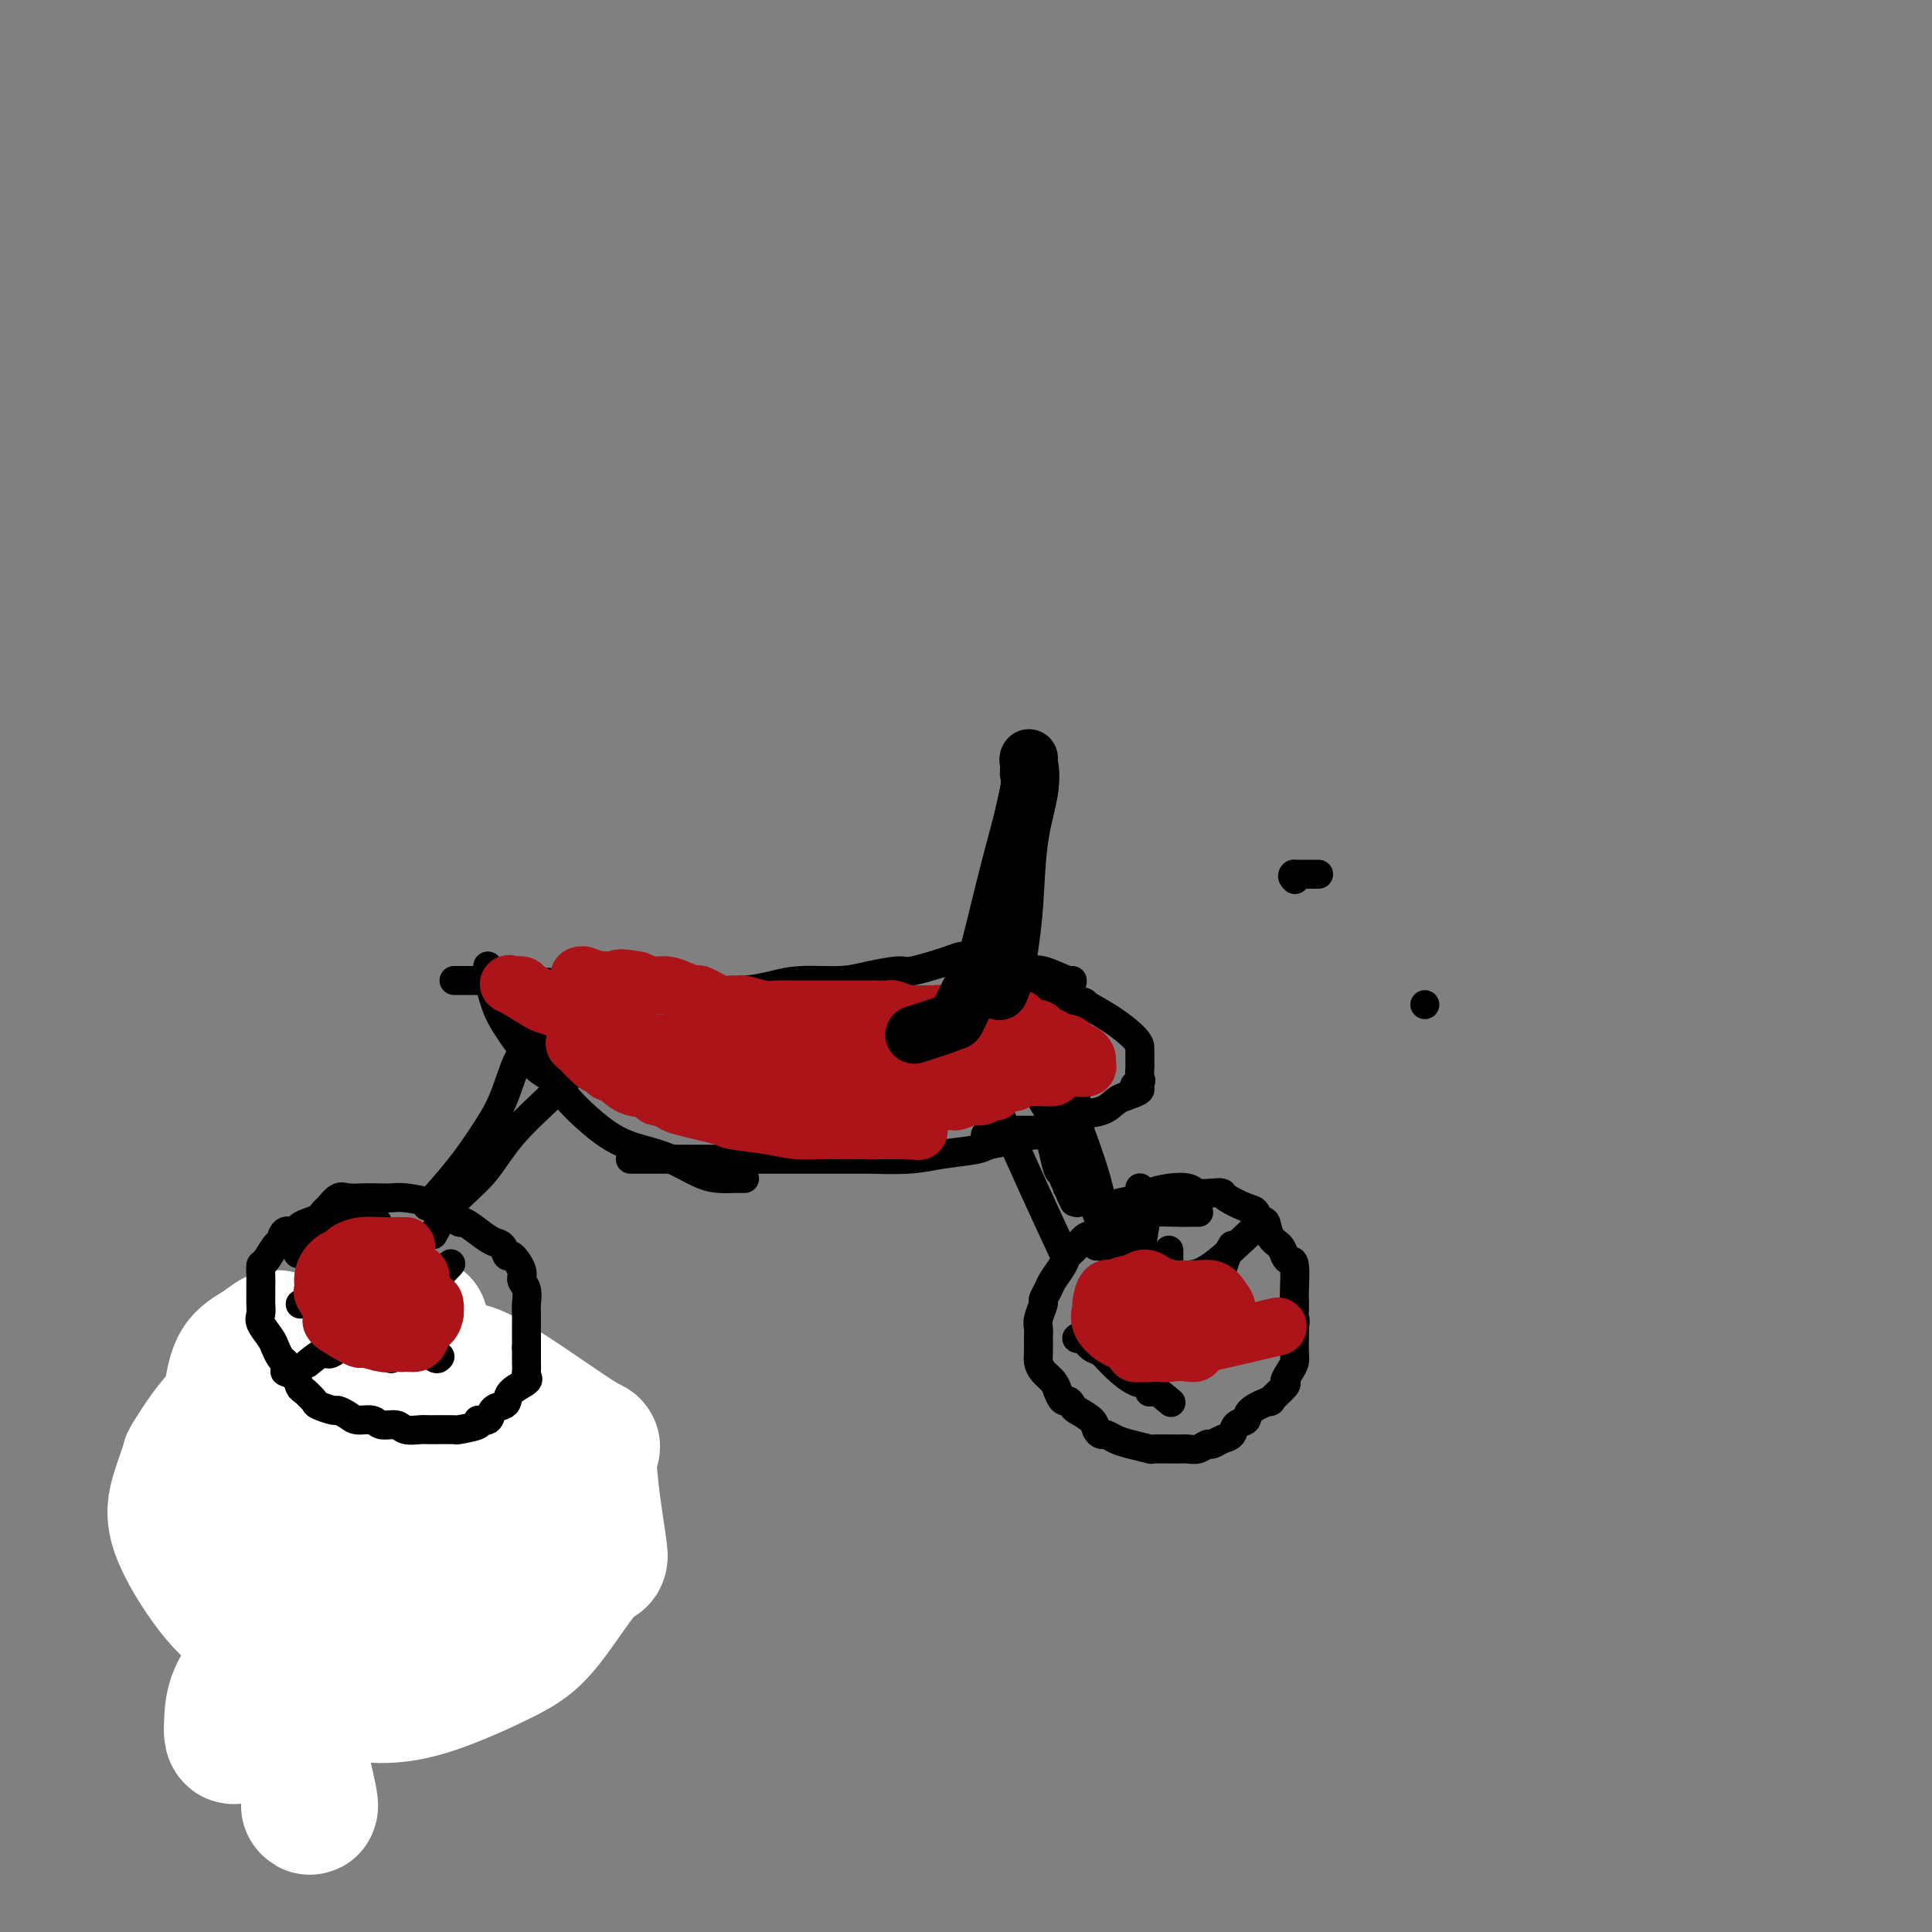 <svg viewBox='0 0 400 400' version='1.1' xmlns='http://www.w3.org/2000/svg' xmlns:xlink='http://www.w3.org/1999/xlink'><rect x="0" y="0" width="400" height="400" fill="#808080" stroke="none"/><g fill='none' stroke='#000000' stroke-width='6' stroke-linecap='round' stroke-linejoin='round'><path d='M215,201c0.200,-0.024 0.401,-0.049 0,0c-0.401,0.049 -1.403,0.171 -2,0c-0.597,-0.171 -0.790,-0.634 -1,-1c-0.210,-0.366 -0.438,-0.634 -1,-1c-0.562,-0.366 -1.459,-0.830 -2,-1c-0.541,-0.170 -0.725,-0.046 -1,0c-0.275,0.046 -0.640,0.012 -1,0c-0.360,-0.012 -0.716,-0.004 -1,0c-0.284,0.004 -0.498,0.003 -1,0c-0.502,-0.003 -1.294,-0.007 -2,0c-0.706,0.007 -1.326,0.026 -2,0c-0.674,-0.026 -1.400,-0.095 -2,0c-0.600,0.095 -1.073,0.355 -3,1c-1.927,0.645 -5.308,1.675 -7,2c-1.692,0.325 -1.694,-0.054 -3,0c-1.306,0.054 -3.918,0.540 -6,1c-2.082,0.460 -3.636,0.894 -6,1c-2.364,0.106 -5.537,-0.115 -8,0c-2.463,0.115 -4.217,0.567 -6,1c-1.783,0.433 -3.595,0.847 -6,1c-2.405,0.153 -5.401,0.044 -8,0c-2.599,-0.044 -4.799,-0.022 -7,0'/><path d='M139,205c-11.150,1.071 -9.026,0.248 -9,0c0.026,-0.248 -2.046,0.077 -4,0c-1.954,-0.077 -3.791,-0.557 -7,-1c-3.209,-0.443 -7.792,-0.851 -10,-1c-2.208,-0.149 -2.042,-0.040 -3,0c-0.958,0.040 -3.040,0.011 -5,0c-1.960,-0.011 -3.797,-0.003 -5,0c-1.203,0.003 -1.772,0.001 -2,0c-0.228,-0.001 -0.114,-0.000 0,0'/><path d='M101,200c-0.080,0.503 -0.160,1.006 0,2c0.160,0.994 0.560,2.480 1,4c0.440,1.520 0.920,3.076 2,5c1.080,1.924 2.759,4.218 4,6c1.241,1.782 2.045,3.052 3,4c0.955,0.948 2.060,1.574 3,2c0.940,0.426 1.715,0.653 2,1c0.285,0.347 0.082,0.813 0,1c-0.082,0.187 -0.041,0.093 0,0'/><path d='M116,225c-0.000,0.006 -0.000,0.012 0,0c0.000,-0.012 0.001,-0.040 0,0c-0.001,0.040 -0.003,0.150 0,0c0.003,-0.150 0.011,-0.558 0,-1c-0.011,-0.442 -0.039,-0.916 0,-1c0.039,-0.084 0.147,0.223 0,0c-0.147,-0.223 -0.549,-0.977 -1,-2c-0.451,-1.023 -0.951,-2.317 -1,-3c-0.049,-0.683 0.354,-0.757 0,-1c-0.354,-0.243 -1.463,-0.656 -2,-1c-0.537,-0.344 -0.501,-0.621 -1,-1c-0.499,-0.379 -1.533,-0.860 -2,-1c-0.467,-0.140 -0.369,0.063 -1,0c-0.631,-0.063 -1.992,-0.391 -2,0c-0.008,0.391 1.337,1.501 2,2c0.663,0.499 0.643,0.388 1,1c0.357,0.612 1.091,1.946 2,3c0.909,1.054 1.995,1.828 3,3c1.005,1.172 1.931,2.741 4,5c2.069,2.259 5.281,5.208 8,7c2.719,1.792 4.944,2.428 7,3c2.056,0.572 3.942,1.082 6,2c2.058,0.918 4.289,2.246 6,3c1.711,0.754 2.902,0.934 4,1c1.098,0.066 2.103,0.018 3,0c0.897,-0.018 1.685,-0.005 2,0c0.315,0.005 0.158,0.003 0,0'/><path d='M131,240c0.011,0.000 0.021,0.000 0,0c-0.021,0.000 -0.075,-0.000 0,0c0.075,0.000 0.279,0.000 0,0c-0.279,-0.000 -1.041,-0.000 0,0c1.041,0.000 3.884,0.000 5,0c1.116,0.000 0.505,-0.000 2,0c1.495,0.000 5.095,0.000 8,0c2.905,0.000 5.116,-0.000 8,0c2.884,0.000 6.441,0.000 9,0c2.559,-0.000 4.119,0.000 6,0c1.881,0.000 4.082,0.000 7,0c2.918,-0.000 6.554,-0.000 8,0c1.446,0.000 0.701,0.000 1,0c0.299,0.000 1.643,-0.000 2,0c0.357,0.000 -0.271,0.000 -1,0c-0.729,0.000 -1.558,0.000 -2,0c-0.442,0.000 -0.496,0.000 -1,0c-0.504,0.000 -1.456,0.000 -2,0c-0.544,0.000 -0.679,0.000 -1,0c-0.321,0.000 -0.829,0.000 -1,0c-0.171,0.000 -0.005,0.000 0,0c0.005,0.000 -0.153,0.000 0,0c0.153,0.000 0.615,0.000 1,0c0.385,0.000 0.692,0.000 1,0'/><path d='M181,240c0.338,0.048 4.183,0.168 7,0c2.817,-0.168 4.606,-0.623 7,-1c2.394,-0.377 5.393,-0.674 7,-1c1.607,-0.326 1.820,-0.680 3,-1c1.180,-0.320 3.325,-0.608 5,-1c1.675,-0.392 2.880,-0.890 4,-1c1.120,-0.110 2.154,0.167 3,0c0.846,-0.167 1.503,-0.777 1,-1c-0.503,-0.223 -2.165,-0.060 -3,0c-0.835,0.060 -0.844,0.015 -1,0c-0.156,-0.015 -0.460,-0.000 -1,0c-0.540,0.000 -1.317,-0.014 -2,0c-0.683,0.014 -1.273,0.056 -2,0c-0.727,-0.056 -1.593,-0.211 -2,0c-0.407,0.211 -0.356,0.788 -1,1c-0.644,0.212 -1.982,0.058 -2,0c-0.018,-0.058 1.285,-0.019 2,0c0.715,0.019 0.841,0.017 1,0c0.159,-0.017 0.351,-0.050 1,0c0.649,0.050 1.756,0.183 3,0c1.244,-0.183 2.627,-0.683 4,-1c1.373,-0.317 2.738,-0.452 4,-1c1.262,-0.548 2.421,-1.508 4,-2c1.579,-0.492 3.579,-0.517 5,-1c1.421,-0.483 2.263,-1.424 3,-2c0.737,-0.576 1.368,-0.788 2,-1'/><path d='M233,227c4.879,-1.638 2.575,-1.733 2,-2c-0.575,-0.267 0.578,-0.705 1,-1c0.422,-0.295 0.113,-0.446 0,-1c-0.113,-0.554 -0.030,-1.512 0,-2c0.030,-0.488 0.009,-0.507 0,-1c-0.009,-0.493 -0.004,-1.460 0,-2c0.004,-0.540 0.007,-0.653 0,-1c-0.007,-0.347 -0.024,-0.926 -1,-2c-0.976,-1.074 -2.910,-2.642 -5,-4c-2.090,-1.358 -4.336,-2.508 -5,-3c-0.664,-0.492 0.253,-0.328 -2,-1c-2.253,-0.672 -7.675,-2.180 -10,-3c-2.325,-0.820 -1.551,-0.952 -3,-1c-1.449,-0.048 -5.121,-0.013 -7,0c-1.879,0.013 -1.965,0.004 -2,0c-0.035,-0.004 -0.017,-0.002 0,0'/><path d='M222,203c0.065,0.227 0.130,0.453 -1,0c-1.130,-0.453 -3.456,-1.586 -5,-2c-1.544,-0.414 -2.307,-0.111 -3,0c-0.693,0.111 -1.318,0.029 -2,0c-0.682,-0.029 -1.423,-0.007 -2,0c-0.577,0.007 -0.991,-0.002 -1,0c-0.009,0.002 0.388,0.015 0,0c-0.388,-0.015 -1.560,-0.056 -2,0c-0.440,0.056 -0.147,0.211 0,0c0.147,-0.211 0.146,-0.789 0,-1c-0.146,-0.211 -0.439,-0.057 0,0c0.439,0.057 1.610,0.015 2,0c0.390,-0.015 -0.000,-0.004 0,0c0.000,0.004 0.392,0.001 1,0c0.608,-0.001 1.433,-0.000 2,0c0.567,0.000 0.876,0.000 1,0c0.124,-0.000 0.062,-0.000 0,0'/><path d='M295,208c0.000,0.000 0.000,0.000 0,0c0.000,0.000 0.000,-0.000 0,0c0.000,0.000 0.000,0.000 0,0'/><path d='M273,181c-0.792,0.000 -1.583,0.000 -2,0c-0.417,0.000 -0.458,0.000 -1,0c-0.542,0.000 -1.583,0.000 -2,0c-0.417,-0.000 -0.208,0.000 0,0'/><path d='M268,181c-0.778,0.222 -0.222,0.778 0,1c0.222,0.222 0.111,0.111 0,0'/><path d='M79,274c-0.040,-0.002 -0.079,-0.004 0,0c0.079,0.004 0.277,0.015 0,0c-0.277,-0.015 -1.031,-0.057 -2,0c-0.969,0.057 -2.155,0.212 -3,0c-0.845,-0.212 -1.348,-0.791 -2,-1c-0.652,-0.209 -1.453,-0.049 -3,0c-1.547,0.049 -3.841,-0.014 -5,0c-1.159,0.014 -1.184,0.104 -2,0c-0.816,-0.104 -2.425,-0.403 -4,0c-1.575,0.403 -3.117,1.507 -4,2c-0.883,0.493 -1.108,0.374 -2,1c-0.892,0.626 -2.451,1.996 -4,3c-1.549,1.004 -3.087,1.643 -4,3c-0.913,1.357 -1.201,3.432 -2,5c-0.799,1.568 -2.110,2.627 -3,4c-0.890,1.373 -1.361,3.058 -2,5c-0.639,1.942 -1.447,4.141 -2,6c-0.553,1.859 -0.850,3.378 -1,5c-0.150,1.622 -0.154,3.349 0,6c0.154,2.651 0.466,6.227 1,9c0.534,2.773 1.289,4.742 2,7c0.711,2.258 1.379,4.806 2,7c0.621,2.194 1.197,4.033 2,6c0.803,1.967 1.834,4.062 3,6c1.166,1.938 2.466,3.721 4,5c1.534,1.279 3.303,2.055 5,3c1.697,0.945 3.321,2.057 5,3c1.679,0.943 3.414,1.715 7,2c3.586,0.285 9.025,0.081 12,0c2.975,-0.081 3.488,-0.041 4,0'/><path d='M81,361c5.125,-1.069 9.936,-3.740 12,-5c2.064,-1.260 1.379,-1.108 3,-2c1.621,-0.892 5.548,-2.827 8,-5c2.452,-2.173 3.428,-4.586 5,-7c1.572,-2.414 3.741,-4.831 5,-7c1.259,-2.169 1.607,-4.090 2,-6c0.393,-1.910 0.832,-3.808 1,-6c0.168,-2.192 0.064,-4.680 0,-7c-0.064,-2.320 -0.087,-4.474 0,-7c0.087,-2.526 0.285,-5.424 -1,-9c-1.285,-3.576 -4.053,-7.829 -5,-10c-0.947,-2.171 -0.072,-2.260 0,-3c0.072,-0.740 -0.657,-2.131 -4,-5c-3.343,-2.869 -9.299,-7.216 -12,-9c-2.701,-1.784 -2.148,-1.003 -4,-1c-1.852,0.003 -6.110,-0.771 -9,-1c-2.890,-0.229 -4.414,0.087 -8,1c-3.586,0.913 -9.236,2.424 -14,5c-4.764,2.576 -8.642,6.216 -11,9c-2.358,2.784 -3.196,4.711 -5,8c-1.804,3.289 -4.575,7.939 -6,11c-1.425,3.061 -1.506,4.532 -2,7c-0.494,2.468 -1.402,5.934 -2,8c-0.598,2.066 -0.885,2.733 -1,3c-0.115,0.267 -0.057,0.133 0,0'/></g>
<g fill='none' stroke='#FFFFFF' stroke-width='28' stroke-linecap='round' stroke-linejoin='round'><path d='M84,286c-0.158,-0.007 -0.317,-0.014 0,0c0.317,0.014 1.109,0.048 -1,0c-2.109,-0.048 -7.119,-0.180 -12,0c-4.881,0.180 -9.632,0.670 -12,1c-2.368,0.330 -2.353,0.498 -4,1c-1.647,0.502 -4.954,1.338 -8,4c-3.046,2.662 -5.829,7.150 -7,9c-1.171,1.850 -0.728,1.060 -1,2c-0.272,0.940 -1.259,3.608 -2,6c-0.741,2.392 -1.237,4.507 0,8c1.237,3.493 4.206,8.362 7,12c2.794,3.638 5.414,6.044 11,9c5.586,2.956 14.138,6.460 18,8c3.862,1.540 3.034,1.115 4,1c0.966,-0.115 3.727,0.081 7,0c3.273,-0.081 7.059,-0.440 10,-1c2.941,-0.560 5.036,-1.321 7,-3c1.964,-1.679 3.796,-4.275 5,-7c1.204,-2.725 1.781,-5.578 2,-8c0.219,-2.422 0.080,-4.412 -2,-9c-2.080,-4.588 -6.100,-11.772 -8,-15c-1.900,-3.228 -1.679,-2.498 -3,-3c-1.321,-0.502 -4.186,-2.237 -6,-4c-1.814,-1.763 -2.579,-3.555 -7,-4c-4.421,-0.445 -12.498,0.456 -16,1c-3.502,0.544 -2.428,0.730 -4,2c-1.572,1.270 -5.792,3.625 -8,6c-2.208,2.375 -2.406,4.771 -3,7c-0.594,2.229 -1.583,4.293 -2,7c-0.417,2.707 -0.262,6.059 0,9c0.262,2.941 0.631,5.470 1,8'/><path d='M50,333c0.850,3.680 2.474,4.381 4,6c1.526,1.619 2.955,4.156 5,6c2.045,1.844 4.706,2.995 8,4c3.294,1.005 7.222,1.863 11,2c3.778,0.137 7.408,-0.446 12,-2c4.592,-1.554 10.148,-4.077 14,-6c3.852,-1.923 6.000,-3.244 9,-7c3.000,-3.756 6.853,-9.945 9,-12c2.147,-2.055 2.587,0.025 2,-4c-0.587,-4.025 -2.201,-14.155 -2,-18c0.201,-3.845 2.217,-1.405 -2,-4c-4.217,-2.595 -14.669,-10.226 -20,-13c-5.331,-2.774 -5.542,-0.691 -6,0c-0.458,0.691 -1.163,-0.009 -5,0c-3.837,0.009 -10.805,0.726 -16,3c-5.195,2.274 -8.617,6.103 -11,9c-2.383,2.897 -3.727,4.862 -5,7c-1.273,2.138 -2.476,4.450 -3,7c-0.524,2.550 -0.369,5.339 0,8c0.369,2.661 0.951,5.194 3,7c2.049,1.806 5.564,2.887 10,3c4.436,0.113 9.795,-0.740 15,-3c5.205,-2.260 10.258,-5.927 13,-8c2.742,-2.073 3.172,-2.553 4,-4c0.828,-1.447 2.052,-3.862 3,-6c0.948,-2.138 1.620,-4.001 2,-6c0.380,-1.999 0.469,-4.135 0,-6c-0.469,-1.865 -1.497,-3.459 -3,-5c-1.503,-1.541 -3.482,-3.030 -5,-4c-1.518,-0.970 -2.577,-1.420 -4,-2c-1.423,-0.580 -3.212,-1.290 -5,-2'/><path d='M87,283c-4.885,-1.944 -8.598,-0.305 -12,1c-3.402,1.305 -6.495,2.275 -8,3c-1.505,0.725 -1.423,1.203 -2,2c-0.577,0.797 -1.813,1.911 -3,3c-1.187,1.089 -2.325,2.153 -3,3c-0.675,0.847 -0.887,1.477 -1,2c-0.113,0.523 -0.127,0.938 0,1c0.127,0.062 0.395,-0.228 1,-1c0.605,-0.772 1.548,-2.027 2,-3c0.452,-0.973 0.412,-1.664 1,-4c0.588,-2.336 1.802,-6.316 2,-8c0.198,-1.684 -0.620,-1.073 -1,-1c-0.380,0.073 -0.322,-0.394 -1,-1c-0.678,-0.606 -2.093,-1.353 -3,-2c-0.907,-0.647 -1.305,-1.195 -2,-1c-0.695,0.195 -1.685,1.132 -3,2c-1.315,0.868 -2.953,1.666 -4,3c-1.047,1.334 -1.501,3.203 -2,6c-0.499,2.797 -1.043,6.521 -1,10c0.043,3.479 0.672,6.711 2,10c1.328,3.289 3.354,6.633 5,9c1.646,2.367 2.913,3.757 5,5c2.087,1.243 4.996,2.337 8,3c3.004,0.663 6.104,0.893 10,0c3.896,-0.893 8.587,-2.909 12,-5c3.413,-2.091 5.547,-4.256 7,-6c1.453,-1.744 2.224,-3.065 3,-5c0.776,-1.935 1.555,-4.482 2,-7c0.445,-2.518 0.556,-5.005 0,-7c-0.556,-1.995 -1.778,-3.497 -3,-5'/><path d='M98,290c-1.731,-1.721 -4.559,-3.525 -7,-5c-2.441,-1.475 -4.494,-2.622 -7,-3c-2.506,-0.378 -5.465,0.014 -8,0c-2.535,-0.014 -4.645,-0.433 -7,0c-2.355,0.433 -4.956,1.717 -7,3c-2.044,1.283 -3.531,2.565 -5,4c-1.469,1.435 -2.921,3.021 -4,5c-1.079,1.979 -1.785,4.349 -2,7c-0.215,2.651 0.060,5.582 0,8c-0.060,2.418 -0.454,4.324 1,9c1.454,4.676 4.757,12.123 6,15c1.243,2.877 0.425,1.185 1,1c0.575,-0.185 2.543,1.138 4,2c1.457,0.862 2.404,1.262 4,1c1.596,-0.262 3.842,-1.185 6,-2c2.158,-0.815 4.228,-1.523 6,-3c1.772,-1.477 3.245,-3.723 4,-6c0.755,-2.277 0.790,-4.583 1,-7c0.210,-2.417 0.594,-4.944 0,-7c-0.594,-2.056 -2.166,-3.642 -4,-5c-1.834,-1.358 -3.930,-2.490 -6,-3c-2.070,-0.510 -4.113,-0.400 -6,0c-1.887,0.400 -3.619,1.088 -6,3c-2.381,1.912 -5.410,5.048 -7,7c-1.590,1.952 -1.741,2.720 -2,4c-0.259,1.280 -0.628,3.072 -1,5c-0.372,1.928 -0.749,3.991 -1,6c-0.251,2.009 -0.375,3.964 0,6c0.375,2.036 1.250,4.153 2,6c0.750,1.847 1.375,3.423 2,5'/><path d='M55,346c1.331,3.000 2.658,2.001 4,2c1.342,-0.001 2.699,0.996 4,1c1.301,0.004 2.544,-0.985 4,-2c1.456,-1.015 3.123,-2.055 4,-3c0.877,-0.945 0.963,-1.796 1,-3c0.037,-1.204 0.025,-2.760 0,-4c-0.025,-1.240 -0.064,-2.164 -1,-3c-0.936,-0.836 -2.769,-1.585 -4,-2c-1.231,-0.415 -1.861,-0.495 -3,-1c-1.139,-0.505 -2.787,-1.434 -5,0c-2.213,1.434 -4.991,5.233 -6,7c-1.009,1.767 -0.250,1.504 0,2c0.250,0.496 -0.011,1.752 0,3c0.011,1.248 0.293,2.487 1,3c0.707,0.513 1.840,0.301 3,0c1.160,-0.301 2.349,-0.689 3,-1c0.651,-0.311 0.764,-0.543 1,-1c0.236,-0.457 0.595,-1.139 1,-2c0.405,-0.861 0.856,-1.903 1,-3c0.144,-1.097 -0.018,-2.250 0,-3c0.018,-0.750 0.216,-1.098 0,-1c-0.216,0.098 -0.845,0.642 -1,1c-0.155,0.358 0.164,0.531 0,1c-0.164,0.469 -0.813,1.233 -1,2c-0.187,0.767 0.087,1.538 0,2c-0.087,0.462 -0.534,0.616 -1,1c-0.466,0.384 -0.950,1.000 -1,1c-0.050,0.000 0.333,-0.615 0,-1c-0.333,-0.385 -1.381,-0.538 -2,-1c-0.619,-0.462 -0.810,-1.231 -1,-2'/><path d='M56,339c-0.817,-0.656 -0.858,-0.794 -1,-1c-0.142,-0.206 -0.384,-0.478 -1,1c-0.616,1.478 -1.604,4.708 -2,6c-0.396,1.292 -0.198,0.646 0,0'/><path d='M64,374c-0.075,-0.093 -0.149,-0.187 0,0c0.149,0.187 0.523,0.654 0,-2c-0.523,-2.654 -1.942,-8.429 -3,-12c-1.058,-3.571 -1.755,-4.937 -2,-6c-0.245,-1.063 -0.038,-1.824 0,-3c0.038,-1.176 -0.092,-2.766 0,-4c0.092,-1.234 0.406,-2.110 0,-3c-0.406,-0.890 -1.531,-1.793 -2,-3c-0.469,-1.207 -0.283,-2.717 -1,-2c-0.717,0.717 -2.336,3.663 -3,5c-0.664,1.337 -0.372,1.065 -1,2c-0.628,0.935 -2.176,3.076 -3,5c-0.824,1.924 -0.923,3.632 -1,5c-0.077,1.368 -0.132,2.395 0,3c0.132,0.605 0.451,0.787 1,0c0.549,-0.787 1.328,-2.542 3,-6c1.672,-3.458 4.238,-8.620 5,-11c0.762,-2.380 -0.279,-1.977 0,-3c0.279,-1.023 1.876,-3.472 3,-5c1.124,-1.528 1.773,-2.134 2,-3c0.227,-0.866 0.033,-1.992 0,-2c-0.033,-0.008 0.095,1.101 0,2c-0.095,0.899 -0.413,1.587 -1,3c-0.587,1.413 -1.441,3.551 -2,5c-0.559,1.449 -0.821,2.210 -1,3c-0.179,0.790 -0.274,1.609 0,2c0.274,0.391 0.919,0.352 1,0c0.081,-0.352 -0.401,-1.018 1,-3c1.401,-1.982 4.686,-5.281 7,-8c2.314,-2.719 3.657,-4.860 5,-7'/><path d='M72,326c3.039,-3.923 3.638,-5.731 4,-7c0.362,-1.269 0.487,-2.001 1,-3c0.513,-0.999 1.413,-2.267 2,-3c0.587,-0.733 0.863,-0.931 0,0c-0.863,0.931 -2.863,2.990 -5,5c-2.137,2.010 -4.412,3.972 -6,6c-1.588,2.028 -2.491,4.120 -3,5c-0.509,0.880 -0.624,0.546 -1,1c-0.376,0.454 -1.013,1.697 -1,1c0.013,-0.697 0.675,-3.335 2,-6c1.325,-2.665 3.314,-5.358 6,-10c2.686,-4.642 6.068,-11.235 8,-15c1.932,-3.765 2.412,-4.704 3,-6c0.588,-1.296 1.282,-2.949 2,-5c0.718,-2.051 1.460,-4.500 2,-6c0.540,-1.500 0.876,-2.052 1,-3c0.124,-0.948 0.034,-2.292 0,-3c-0.034,-0.708 -0.013,-0.779 0,-1c0.013,-0.221 0.019,-0.591 0,-1c-0.019,-0.409 -0.061,-0.856 0,-1c0.061,-0.144 0.227,0.017 0,0c-0.227,-0.017 -0.845,-0.211 -1,0c-0.155,0.211 0.155,0.826 0,1c-0.155,0.174 -0.773,-0.094 -1,0c-0.227,0.094 -0.061,0.551 0,1c0.061,0.449 0.016,0.890 0,1c-0.016,0.110 -0.005,-0.111 0,0c0.005,0.111 0.002,0.556 0,1'/><path d='M85,278c-0.251,0.679 0.122,0.375 0,1c-0.122,0.625 -0.740,2.179 -2,5c-1.260,2.821 -3.161,6.911 -5,11c-1.839,4.089 -3.617,8.179 -5,11c-1.383,2.821 -2.372,4.375 -3,6c-0.628,1.625 -0.894,3.321 -1,4c-0.106,0.679 -0.053,0.339 0,0'/></g>
<g fill='none' stroke='#000000' stroke-width='6' stroke-linecap='round' stroke-linejoin='round'><path d='M248,251c-0.004,-0.000 -0.008,-0.000 0,0c0.008,0.000 0.028,0.000 0,0c-0.028,-0.000 -0.105,-0.001 0,0c0.105,0.001 0.390,0.003 0,0c-0.390,-0.003 -1.456,-0.011 -2,0c-0.544,0.011 -0.568,0.039 -2,0c-1.432,-0.039 -4.273,-0.147 -6,0c-1.727,0.147 -2.339,0.549 -3,1c-0.661,0.451 -1.370,0.950 -2,1c-0.630,0.050 -1.181,-0.348 -2,0c-0.819,0.348 -1.906,1.443 -3,2c-1.094,0.557 -2.195,0.576 -3,1c-0.805,0.424 -1.315,1.254 -2,2c-0.685,0.746 -1.547,1.408 -2,2c-0.453,0.592 -0.499,1.112 -1,2c-0.501,0.888 -1.459,2.142 -2,3c-0.541,0.858 -0.667,1.318 -1,2c-0.333,0.682 -0.874,1.585 -1,2c-0.126,0.415 0.163,0.341 0,1c-0.163,0.659 -0.776,2.049 -1,3c-0.224,0.951 -0.058,1.462 0,2c0.058,0.538 0.008,1.103 0,2c-0.008,0.897 0.025,2.127 0,3c-0.025,0.873 -0.110,1.389 0,2c0.110,0.611 0.414,1.318 1,2c0.586,0.682 1.453,1.338 2,2c0.547,0.662 0.773,1.331 1,2'/><path d='M219,288c1.015,2.722 1.553,2.028 2,2c0.447,-0.028 0.802,0.609 1,1c0.198,0.391 0.237,0.535 1,1c0.763,0.465 2.248,1.252 3,2c0.752,0.748 0.769,1.457 1,2c0.231,0.543 0.676,0.920 1,1c0.324,0.080 0.527,-0.136 1,0c0.473,0.136 1.216,0.625 2,1c0.784,0.375 1.610,0.636 3,1c1.390,0.364 3.345,0.831 4,1c0.655,0.169 0.011,0.041 1,0c0.989,-0.041 3.612,0.004 5,0c1.388,-0.004 1.540,-0.057 2,0c0.460,0.057 1.226,0.224 2,0c0.774,-0.224 1.554,-0.837 2,-1c0.446,-0.163 0.558,0.126 1,0c0.442,-0.126 1.214,-0.666 2,-1c0.786,-0.334 1.585,-0.462 2,-1c0.415,-0.538 0.444,-1.486 1,-2c0.556,-0.514 1.639,-0.593 2,-1c0.361,-0.407 0.001,-1.141 1,-2c0.999,-0.859 3.356,-1.844 4,-2c0.644,-0.156 -0.426,0.516 0,0c0.426,-0.516 2.349,-2.220 3,-3c0.651,-0.780 0.031,-0.635 0,-1c-0.031,-0.365 0.528,-1.239 1,-2c0.472,-0.761 0.859,-1.410 1,-2c0.141,-0.590 0.038,-1.120 0,-2c-0.038,-0.880 -0.011,-2.108 0,-3c0.011,-0.892 0.005,-1.446 0,-2'/><path d='M268,275c0.310,-2.217 0.084,-1.761 0,-2c-0.084,-0.239 -0.025,-1.174 0,-2c0.025,-0.826 0.018,-1.544 0,-2c-0.018,-0.456 -0.045,-0.650 0,-2c0.045,-1.350 0.163,-3.855 0,-5c-0.163,-1.145 -0.607,-0.932 -1,-1c-0.393,-0.068 -0.735,-0.419 -1,-1c-0.265,-0.581 -0.452,-1.392 -1,-2c-0.548,-0.608 -1.457,-1.012 -2,-2c-0.543,-0.988 -0.720,-2.558 -1,-3c-0.280,-0.442 -0.662,0.246 -1,0c-0.338,-0.246 -0.631,-1.425 -1,-2c-0.369,-0.575 -0.813,-0.545 -2,-1c-1.187,-0.455 -3.118,-1.393 -4,-2c-0.882,-0.607 -0.717,-0.881 -1,-1c-0.283,-0.119 -1.014,-0.081 -2,0c-0.986,0.081 -2.225,0.207 -3,0c-0.775,-0.207 -1.084,-0.745 -2,-1c-0.916,-0.255 -2.439,-0.226 -4,0c-1.561,0.226 -3.161,0.648 -4,1c-0.839,0.352 -0.918,0.633 -2,1c-1.082,0.367 -3.166,0.819 -4,1c-0.834,0.181 -0.417,0.090 0,0'/><path d='M78,253c-0.027,-0.002 -0.053,-0.004 0,0c0.053,0.004 0.186,0.015 0,0c-0.186,-0.015 -0.692,-0.058 -1,0c-0.308,0.058 -0.418,0.215 -1,0c-0.582,-0.215 -1.637,-0.801 -3,-1c-1.363,-0.199 -3.032,-0.011 -4,0c-0.968,0.011 -1.233,-0.157 -2,0c-0.767,0.157 -2.037,0.638 -3,1c-0.963,0.362 -1.619,0.606 -2,1c-0.381,0.394 -0.487,0.939 -1,1c-0.513,0.061 -1.434,-0.364 -2,0c-0.566,0.364 -0.779,1.515 -1,2c-0.221,0.485 -0.452,0.304 -1,1c-0.548,0.696 -1.415,2.269 -2,3c-0.585,0.731 -0.889,0.618 -1,1c-0.111,0.382 -0.029,1.257 0,2c0.029,0.743 0.006,1.353 0,2c-0.006,0.647 0.005,1.332 0,2c-0.005,0.668 -0.027,1.319 0,2c0.027,0.681 0.101,1.390 0,2c-0.101,0.610 -0.378,1.119 0,2c0.378,0.881 1.411,2.133 2,3c0.589,0.867 0.736,1.349 1,2c0.264,0.651 0.647,1.472 1,2c0.353,0.528 0.677,0.764 1,1'/><path d='M59,282c0.666,1.970 -0.168,1.894 0,2c0.168,0.106 1.338,0.395 2,1c0.662,0.605 0.815,1.525 1,2c0.185,0.475 0.402,0.505 1,1c0.598,0.495 1.578,1.456 2,2c0.422,0.544 0.286,0.672 1,1c0.714,0.328 2.278,0.857 3,1c0.722,0.143 0.601,-0.101 1,0c0.399,0.101 1.318,0.548 2,1c0.682,0.452 1.126,0.910 2,1c0.874,0.090 2.178,-0.186 3,0c0.822,0.186 1.161,0.834 2,1c0.839,0.166 2.177,-0.152 3,0c0.823,0.152 1.130,0.773 2,1c0.870,0.227 2.301,0.058 3,0c0.699,-0.058 0.665,-0.006 2,0c1.335,0.006 4.039,-0.035 5,0c0.961,0.035 0.179,0.146 1,0c0.821,-0.146 3.246,-0.550 4,-1c0.754,-0.450 -0.162,-0.946 0,-1c0.162,-0.054 1.403,0.334 2,0c0.597,-0.334 0.549,-1.388 1,-2c0.451,-0.612 1.399,-0.780 2,-1c0.601,-0.220 0.855,-0.492 1,-1c0.145,-0.508 0.183,-1.252 1,-2c0.817,-0.748 2.415,-1.502 3,-2c0.585,-0.498 0.157,-0.742 0,-1c-0.157,-0.258 -0.042,-0.531 0,-1c0.042,-0.469 0.012,-1.134 0,-2c-0.012,-0.866 -0.006,-1.933 0,-3'/><path d='M109,279c0.000,-1.955 0.001,-3.342 0,-4c-0.001,-0.658 -0.005,-0.585 0,-1c0.005,-0.415 0.017,-1.317 0,-2c-0.017,-0.683 -0.064,-1.147 0,-2c0.064,-0.853 0.238,-2.093 0,-3c-0.238,-0.907 -0.889,-1.479 -1,-2c-0.111,-0.521 0.319,-0.989 0,-2c-0.319,-1.011 -1.386,-2.563 -2,-3c-0.614,-0.437 -0.774,0.243 -1,0c-0.226,-0.243 -0.518,-1.408 -1,-2c-0.482,-0.592 -1.154,-0.610 -2,-1c-0.846,-0.390 -1.865,-1.151 -3,-2c-1.135,-0.849 -2.384,-1.785 -3,-2c-0.616,-0.215 -0.598,0.293 -1,0c-0.402,-0.293 -1.223,-1.385 -2,-2c-0.777,-0.615 -1.510,-0.753 -2,-1c-0.490,-0.247 -0.739,-0.602 -2,-1c-1.261,-0.398 -3.535,-0.838 -5,-1c-1.465,-0.162 -2.121,-0.045 -3,0c-0.879,0.045 -1.979,0.019 -3,0c-1.021,-0.019 -1.961,-0.031 -3,0c-1.039,0.031 -2.178,0.106 -3,0c-0.822,-0.106 -1.328,-0.392 -2,0c-0.672,0.392 -1.512,1.461 -2,2c-0.488,0.539 -0.626,0.546 -1,1c-0.374,0.454 -0.985,1.353 -2,3c-1.015,1.647 -2.433,4.042 -3,5c-0.567,0.958 -0.284,0.479 0,0'/><path d='M109,216c-0.003,-0.005 -0.006,-0.011 0,0c0.006,0.011 0.022,0.038 0,0c-0.022,-0.038 -0.080,-0.140 0,0c0.080,0.140 0.300,0.522 0,1c-0.300,0.478 -1.118,1.050 -2,3c-0.882,1.950 -1.827,5.277 -3,8c-1.173,2.723 -2.572,4.843 -4,7c-1.428,2.157 -2.884,4.350 -5,7c-2.116,2.650 -4.890,5.757 -6,7c-1.110,1.243 -0.555,0.621 0,0'/><path d='M121,216c0.130,-0.434 0.259,-0.869 0,0c-0.259,0.869 -0.907,3.041 -2,5c-1.093,1.959 -2.630,3.706 -5,6c-2.370,2.294 -5.574,5.134 -8,8c-2.426,2.866 -4.073,5.758 -6,8c-1.927,2.242 -4.134,3.834 -6,6c-1.866,2.166 -3.390,4.904 -4,6c-0.610,1.096 -0.305,0.548 0,0'/><path d='M80,264c0.198,-0.091 0.396,-0.182 0,0c-0.396,0.182 -1.385,0.637 -2,1c-0.615,0.363 -0.856,0.633 -1,1c-0.144,0.367 -0.193,0.829 0,1c0.193,0.171 0.626,0.049 1,0c0.374,-0.049 0.687,-0.024 1,0'/><path d='M79,267c0.289,0.467 1.511,0.133 2,0c0.489,-0.133 0.244,-0.067 0,0'/><path d='M72,251c-0.005,-0.012 -0.011,-0.024 0,0c0.011,0.024 0.038,0.084 0,0c-0.038,-0.084 -0.143,-0.311 0,0c0.143,0.311 0.532,1.159 1,2c0.468,0.841 1.015,1.675 1,2c-0.015,0.325 -0.592,0.139 0,1c0.592,0.861 2.355,2.767 3,4c0.645,1.233 0.174,1.794 0,2c-0.174,0.206 -0.050,0.059 0,0c0.050,-0.059 0.025,-0.029 0,0'/><path d='M77,263c0.951,1.502 1.901,3.005 3,4c1.099,0.995 2.346,1.483 4,4c1.654,2.517 3.715,7.062 5,9c1.285,1.938 1.796,1.268 2,1c0.204,-0.268 0.102,-0.134 0,0'/><path d='M82,271c-0.036,0.030 -0.072,0.060 0,0c0.072,-0.060 0.251,-0.209 0,0c-0.251,0.209 -0.932,0.777 0,0c0.932,-0.777 3.477,-2.899 5,-4c1.523,-1.101 2.026,-1.181 3,-2c0.974,-0.819 2.421,-2.377 3,-3c0.579,-0.623 0.289,-0.312 0,0'/><path d='M87,265c-0.864,0.984 -1.727,1.968 -2,2c-0.273,0.032 0.045,-0.887 -1,0c-1.045,0.887 -3.454,3.580 -5,5c-1.546,1.420 -2.229,1.568 -4,3c-1.771,1.432 -4.629,4.147 -6,5c-1.371,0.853 -1.254,-0.155 -2,0c-0.746,0.155 -2.356,1.473 -3,2c-0.644,0.527 -0.322,0.264 0,0'/><path d='M74,270c0.006,0.000 0.012,0.000 0,0c-0.012,0.000 -0.042,0.000 0,0c0.042,0.000 0.157,0.000 0,0c-0.157,0.000 -0.586,0.000 -1,0c-0.414,-0.000 -0.812,0.000 -1,0c-0.188,0.000 -0.166,0.000 -2,0c-1.834,0.000 -5.524,0.000 -7,0c-1.476,0.000 -0.738,0.000 0,0'/><path d='M79,271c0.002,0.036 0.003,0.071 0,0c-0.003,-0.071 -0.011,-0.249 0,0c0.011,0.249 0.041,0.925 0,1c-0.041,0.075 -0.155,-0.452 0,0c0.155,0.452 0.578,1.884 1,3c0.422,1.116 0.845,1.916 1,3c0.155,1.084 0.044,2.453 0,3c-0.044,0.547 -0.022,0.274 0,0'/><path d='M84,272c-0.444,0.111 -0.889,0.222 0,0c0.889,-0.222 3.111,-0.778 4,-1c0.889,-0.222 0.444,-0.111 0,0'/><path d='M236,246c0.000,-0.066 0.000,-0.133 0,0c-0.000,0.133 -0.001,0.464 0,1c0.001,0.536 0.004,1.275 0,2c-0.004,0.725 -0.015,1.435 0,3c0.015,1.565 0.056,3.987 0,5c-0.056,1.013 -0.207,0.619 0,1c0.207,0.381 0.774,1.537 1,2c0.226,0.463 0.113,0.231 0,0'/><path d='M227,258c0.000,0.000 0.000,0.000 0,0c0.000,0.000 0.000,0.000 0,0'/><path d='M237,253c-0.030,0.062 -0.061,0.124 0,0c0.061,-0.124 0.212,-0.432 0,1c-0.212,1.432 -0.789,4.606 -1,6c-0.211,1.394 -0.057,1.008 0,1c0.057,-0.008 0.015,0.363 0,1c-0.015,0.637 -0.004,1.542 0,2c0.004,0.458 0.001,0.469 0,1c-0.001,0.531 -0.000,1.580 0,2c0.000,0.420 0.000,0.210 0,0'/><path d='M236,267c-0.131,-0.053 -0.262,-0.106 0,0c0.262,0.106 0.918,0.372 2,0c1.082,-0.372 2.591,-1.382 4,-2c1.409,-0.618 2.717,-0.845 4,-1c1.283,-0.155 2.540,-0.237 5,-2c2.460,-1.763 6.124,-5.205 8,-7c1.876,-1.795 1.965,-1.941 2,-2c0.035,-0.059 0.018,-0.029 0,0'/><path d='M255,258c0.091,-0.159 0.182,-0.317 0,0c-0.182,0.317 -0.637,1.110 -1,2c-0.363,0.890 -0.633,1.877 -1,3c-0.367,1.123 -0.830,2.382 -1,4c-0.170,1.618 -0.045,3.597 0,5c0.045,1.403 0.012,2.232 0,3c-0.012,0.768 -0.003,1.476 0,2c0.003,0.524 0.001,0.864 0,1c-0.001,0.136 -0.000,0.068 0,0'/><path d='M242,259c0.000,-0.151 0.001,-0.302 0,0c-0.001,0.302 -0.003,1.058 0,2c0.003,0.942 0.012,2.071 0,3c-0.012,0.929 -0.044,1.659 0,2c0.044,0.341 0.166,0.295 0,1c-0.166,0.705 -0.619,2.163 -1,3c-0.381,0.837 -0.691,1.055 -1,2c-0.309,0.945 -0.619,2.618 -1,4c-0.381,1.382 -0.834,2.474 -1,4c-0.166,1.526 -0.045,3.488 0,5c0.045,1.512 0.013,2.575 0,3c-0.013,0.425 -0.006,0.213 0,0'/><path d='M230,272c-0.030,-0.069 -0.061,-0.138 0,0c0.061,0.138 0.212,0.482 0,1c-0.212,0.518 -0.789,1.211 -2,2c-1.211,0.789 -3.057,1.674 -4,2c-0.943,0.326 -0.984,0.093 -1,0c-0.016,-0.093 -0.008,-0.047 0,0'/><path d='M223,277c-0.064,0.057 -0.129,0.115 0,0c0.129,-0.115 0.450,-0.402 1,0c0.550,0.402 1.328,1.492 2,2c0.672,0.508 1.239,0.434 2,1c0.761,0.566 1.718,1.770 3,3c1.282,1.230 2.890,2.484 4,3c1.110,0.516 1.722,0.293 3,1c1.278,0.707 3.222,2.345 4,3c0.778,0.655 0.389,0.328 0,0'/><path d='M243,280c-0.010,0.002 -0.019,0.004 0,0c0.019,-0.004 0.067,-0.015 0,0c-0.067,0.015 -0.249,0.057 0,0c0.249,-0.057 0.929,-0.211 1,0c0.071,0.211 -0.465,0.789 2,0c2.465,-0.789 7.933,-2.943 11,-4c3.067,-1.057 3.733,-1.016 4,-1c0.267,0.016 0.133,0.008 0,0'/><path d='M201,220c-0.072,-0.037 -0.144,-0.074 0,0c0.144,0.074 0.506,0.260 2,3c1.494,2.740 4.122,8.033 6,12c1.878,3.967 3.006,6.606 5,11c1.994,4.394 4.856,10.541 6,13c1.144,2.459 0.572,1.229 0,0'/><path d='M220,209c0.001,0.020 0.002,0.039 0,0c-0.002,-0.039 -0.006,-0.137 0,0c0.006,0.137 0.023,0.509 0,1c-0.023,0.491 -0.086,1.100 0,1c0.086,-0.100 0.321,-0.908 1,3c0.679,3.908 1.803,12.534 2,16c0.197,3.466 -0.532,1.773 0,5c0.532,3.227 2.325,11.373 4,16c1.675,4.627 3.233,5.735 4,7c0.767,1.265 0.745,2.687 1,4c0.255,1.313 0.787,2.518 1,3c0.213,0.482 0.106,0.241 0,0'/><path d='M221,225c-0.001,0.056 -0.001,0.112 0,0c0.001,-0.112 0.005,-0.391 0,0c-0.005,0.391 -0.017,1.452 0,2c0.017,0.548 0.064,0.584 1,3c0.936,2.416 2.762,7.213 4,11c1.238,3.787 1.887,6.564 2,8c0.113,1.436 -0.310,1.529 0,3c0.310,1.471 1.352,4.319 2,6c0.648,1.681 0.903,2.195 1,3c0.097,0.805 0.036,1.902 0,2c-0.036,0.098 -0.046,-0.802 0,-1c0.046,-0.198 0.150,0.308 0,0c-0.150,-0.308 -0.553,-1.428 -1,-3c-0.447,-1.572 -0.938,-3.597 -2,-6c-1.062,-2.403 -2.694,-5.186 -4,-8c-1.306,-2.814 -2.288,-5.660 -3,-8c-0.712,-2.340 -1.156,-4.175 -2,-6c-0.844,-1.825 -2.087,-3.641 -3,-5c-0.913,-1.359 -1.496,-2.262 -2,-3c-0.504,-0.738 -0.928,-1.311 -1,-1c-0.072,0.311 0.209,1.507 1,3c0.791,1.493 2.093,3.282 3,5c0.907,1.718 1.420,3.365 2,5c0.580,1.635 1.228,3.257 2,5c0.772,1.743 1.668,3.608 2,5c0.332,1.392 0.100,2.311 0,3c-0.100,0.689 -0.068,1.149 0,1c0.068,-0.149 0.173,-0.906 0,-1c-0.173,-0.094 -0.623,0.475 -1,0c-0.377,-0.475 -0.679,-1.993 -1,-3c-0.321,-1.007 -0.660,-1.504 -1,-2'/><path d='M220,243c-0.630,-1.353 -0.706,-2.237 -1,-3c-0.294,-0.763 -0.808,-1.405 -1,-2c-0.192,-0.595 -0.063,-1.142 0,-1c0.063,0.142 0.059,0.973 0,1c-0.059,0.027 -0.174,-0.749 0,0c0.174,0.749 0.636,3.022 1,4c0.364,0.978 0.631,0.661 1,1c0.369,0.339 0.841,1.332 1,2c0.159,0.668 0.005,1.009 0,1c-0.005,-0.009 0.139,-0.370 0,-1c-0.139,-0.630 -0.562,-1.530 -1,-2c-0.438,-0.470 -0.891,-0.510 -1,-1c-0.109,-0.490 0.125,-1.430 0,-2c-0.125,-0.570 -0.611,-0.769 0,1c0.611,1.769 2.317,5.505 3,7c0.683,1.495 0.341,0.747 0,0'/></g>
<g fill='none' stroke='#AD1419' stroke-width='12' stroke-linecap='round' stroke-linejoin='round'><path d='M166,216c0.097,0.000 0.193,0.000 0,0c-0.193,-0.000 -0.677,-0.000 -1,0c-0.323,0.000 -0.485,0.001 -1,0c-0.515,-0.001 -1.381,-0.002 -2,0c-0.619,0.002 -0.989,0.008 -1,0c-0.011,-0.008 0.338,-0.031 1,0c0.662,0.031 1.636,0.117 3,0c1.364,-0.117 3.118,-0.438 5,0c1.882,0.438 3.892,1.634 6,2c2.108,0.366 4.313,-0.098 6,0c1.687,0.098 2.855,0.758 4,1c1.145,0.242 2.267,0.066 3,0c0.733,-0.066 1.078,-0.021 1,0c-0.078,0.021 -0.578,0.020 -1,0c-0.422,-0.020 -0.767,-0.058 -1,0c-0.233,0.058 -0.356,0.212 -1,0c-0.644,-0.212 -1.809,-0.789 -3,-1c-1.191,-0.211 -2.407,-0.057 -3,0c-0.593,0.057 -0.563,0.015 -1,0c-0.437,-0.015 -1.342,-0.004 -2,0c-0.658,0.004 -1.070,0.001 -1,0c0.070,-0.001 0.624,-0.000 1,0c0.376,0.000 0.576,0.000 1,0c0.424,-0.000 1.072,-0.000 2,0c0.928,0.000 2.134,0.000 3,0c0.866,-0.000 1.390,-0.000 2,0c0.610,0.000 1.305,0.000 2,0'/><path d='M188,218c4.205,0.374 1.717,0.311 1,0c-0.717,-0.311 0.335,-0.868 1,-1c0.665,-0.132 0.942,0.162 1,0c0.058,-0.162 -0.105,-0.779 0,-1c0.105,-0.221 0.476,-0.044 1,0c0.524,0.044 1.199,-0.043 2,0c0.801,0.043 1.728,0.218 3,0c1.272,-0.218 2.890,-0.828 4,-1c1.110,-0.172 1.711,0.095 2,0c0.289,-0.095 0.265,-0.551 0,-1c-0.265,-0.449 -0.770,-0.891 -1,-1c-0.230,-0.109 -0.183,0.114 -1,0c-0.817,-0.114 -2.497,-0.567 -3,-1c-0.503,-0.433 0.172,-0.848 0,-1c-0.172,-0.152 -1.189,-0.041 -2,0c-0.811,0.041 -1.414,0.011 -2,0c-0.586,-0.011 -1.154,-0.003 -2,0c-0.846,0.003 -1.969,0.001 -3,0c-1.031,-0.001 -1.971,-0.001 -3,0c-1.029,0.001 -2.146,0.004 -3,0c-0.854,-0.004 -1.445,-0.016 -2,0c-0.555,0.016 -1.075,0.061 -2,0c-0.925,-0.061 -2.256,-0.226 -3,0c-0.744,0.226 -0.900,0.844 -1,1c-0.100,0.156 -0.142,-0.150 -1,0c-0.858,0.150 -2.531,0.757 -2,1c0.531,0.243 3.265,0.121 6,0'/><path d='M178,213c1.450,-0.226 2.074,-0.793 3,-1c0.926,-0.207 2.154,-0.056 3,0c0.846,0.056 1.310,0.015 2,0c0.690,-0.015 1.604,-0.004 2,0c0.396,0.004 0.273,0.001 1,0c0.727,-0.001 2.304,-0.000 3,0c0.696,0.000 0.509,0.000 1,0c0.491,-0.000 1.658,0.000 2,0c0.342,-0.000 -0.140,-0.000 1,0c1.140,0.000 3.902,0.000 5,0c1.098,-0.000 0.530,-0.001 1,0c0.470,0.001 1.976,0.004 3,0c1.024,-0.004 1.566,-0.016 2,0c0.434,0.016 0.760,0.061 1,0c0.240,-0.061 0.394,-0.227 1,0c0.606,0.227 1.665,0.849 2,1c0.335,0.151 -0.054,-0.167 0,0c0.054,0.167 0.549,0.819 1,1c0.451,0.181 0.857,-0.110 1,0c0.143,0.110 0.024,0.621 0,1c-0.024,0.379 0.046,0.626 0,1c-0.046,0.374 -0.208,0.874 0,1c0.208,0.126 0.788,-0.121 1,0c0.212,0.121 0.057,0.610 0,1c-0.057,0.390 -0.015,0.682 0,1c0.015,0.318 0.004,0.662 0,1c-0.004,0.338 -0.002,0.669 0,1'/><path d='M214,221c0.728,1.392 -0.453,0.373 -1,0c-0.547,-0.373 -0.460,-0.100 -1,0c-0.540,0.100 -1.708,0.027 -3,0c-1.292,-0.027 -2.708,-0.007 -4,0c-1.292,0.007 -2.460,0.002 -4,0c-1.540,-0.002 -3.451,-0.001 -5,0c-1.549,0.001 -2.734,0.000 -4,0c-1.266,-0.000 -2.613,-0.000 -4,0c-1.387,0.000 -2.814,0.000 -4,0c-1.186,-0.000 -2.131,-0.000 -3,0c-0.869,0.000 -1.663,0.000 -3,0c-1.337,-0.000 -3.216,0.000 -4,0c-0.784,-0.000 -0.474,-0.000 -1,0c-0.526,0.000 -1.889,0.000 -3,0c-1.111,-0.000 -1.971,-0.000 -3,0c-1.029,0.000 -2.226,0.000 -3,0c-0.774,-0.000 -1.125,-0.001 -2,0c-0.875,0.001 -2.274,0.004 -1,0c1.274,-0.004 5.221,-0.015 7,0c1.779,0.015 1.389,0.056 2,0c0.611,-0.056 2.222,-0.207 4,0c1.778,0.207 3.722,0.774 5,1c1.278,0.226 1.889,0.113 3,0c1.111,-0.113 2.720,-0.226 4,0c1.280,0.226 2.230,0.793 3,1c0.770,0.207 1.361,0.056 2,0c0.639,-0.056 1.325,-0.016 2,0c0.675,0.016 1.337,0.008 2,0'/><path d='M195,223c5.825,0.309 3.387,0.083 3,0c-0.387,-0.083 1.278,-0.022 2,0c0.722,0.022 0.500,0.006 1,0c0.500,-0.006 1.720,-0.002 2,0c0.280,0.002 -0.382,0.000 0,0c0.382,-0.000 1.808,-0.000 3,0c1.192,0.000 2.151,0.000 3,0c0.849,-0.000 1.588,-0.000 2,0c0.412,0.000 0.495,0.001 1,0c0.505,-0.001 1.430,-0.003 2,0c0.570,0.003 0.786,0.011 1,0c0.214,-0.011 0.427,-0.042 1,0c0.573,0.042 1.506,0.156 2,0c0.494,-0.156 0.549,-0.581 1,-1c0.451,-0.419 1.299,-0.833 2,-1c0.701,-0.167 1.257,-0.088 2,0c0.743,0.088 1.675,0.183 2,0c0.325,-0.183 0.044,-0.645 0,-1c-0.044,-0.355 0.148,-0.602 0,-1c-0.148,-0.398 -0.637,-0.947 -1,-1c-0.363,-0.053 -0.602,0.389 -1,0c-0.398,-0.389 -0.957,-1.611 -2,-2c-1.043,-0.389 -2.572,0.053 -3,0c-0.428,-0.053 0.244,-0.602 0,-1c-0.244,-0.398 -1.404,-0.646 -2,-1c-0.596,-0.354 -0.626,-0.816 -1,-1c-0.374,-0.184 -1.090,-0.091 -2,0c-0.910,0.091 -2.014,0.178 -3,0c-0.986,-0.178 -1.853,-0.622 -3,-1c-1.147,-0.378 -2.573,-0.689 -4,-1'/><path d='M203,211c-3.278,-0.775 -2.474,-0.211 -2,0c0.474,0.211 0.618,0.071 0,0c-0.618,-0.071 -1.999,-0.072 -3,0c-1.001,0.072 -1.621,0.216 -2,0c-0.379,-0.216 -0.515,-0.794 -1,-1c-0.485,-0.206 -1.319,-0.041 -2,0c-0.681,0.041 -1.208,-0.042 -2,0c-0.792,0.042 -1.849,0.207 -3,0c-1.151,-0.207 -2.395,-0.788 -3,-1c-0.605,-0.212 -0.570,-0.057 -1,0c-0.430,0.057 -1.326,0.015 -2,0c-0.674,-0.015 -1.128,-0.004 -2,0c-0.872,0.004 -2.163,0.001 -3,0c-0.837,-0.001 -1.220,-0.000 -2,0c-0.780,0.000 -1.955,-0.000 -3,0c-1.045,0.000 -1.958,0.001 -3,0c-1.042,-0.001 -2.213,-0.004 -3,0c-0.787,0.004 -1.190,0.015 -2,0c-0.810,-0.015 -2.028,-0.057 -3,0c-0.972,0.057 -1.700,0.214 -3,0c-1.300,-0.214 -3.172,-0.797 -4,-1c-0.828,-0.203 -0.612,-0.025 -1,0c-0.388,0.025 -1.381,-0.101 -2,0c-0.619,0.101 -0.865,0.429 -2,0c-1.135,-0.429 -3.161,-1.617 -4,-2c-0.839,-0.383 -0.493,0.038 -1,0c-0.507,-0.038 -1.868,-0.536 -3,-1c-1.132,-0.464 -2.036,-0.894 -3,-1c-0.964,-0.106 -1.990,0.113 -3,0c-1.010,-0.113 -2.005,-0.556 -3,-1'/><path d='M132,203c-4.822,-0.929 -3.878,-0.253 -4,0c-0.122,0.253 -1.310,0.082 -2,0c-0.690,-0.082 -0.882,-0.075 -1,0c-0.118,0.075 -0.161,0.220 -1,0c-0.839,-0.220 -2.473,-0.803 -3,-1c-0.527,-0.197 0.054,-0.008 0,0c-0.054,0.008 -0.743,-0.166 -1,0c-0.257,0.166 -0.081,0.673 0,1c0.081,0.327 0.067,0.473 0,1c-0.067,0.527 -0.188,1.435 0,2c0.188,0.565 0.684,0.786 1,1c0.316,0.214 0.451,0.421 1,1c0.549,0.579 1.512,1.531 2,2c0.488,0.469 0.501,0.454 1,1c0.499,0.546 1.483,1.653 2,2c0.517,0.347 0.569,-0.065 1,0c0.431,0.065 1.243,0.606 2,1c0.757,0.394 1.458,0.641 2,1c0.542,0.359 0.926,0.831 2,1c1.074,0.169 2.839,0.035 4,0c1.161,-0.035 1.718,0.028 2,0c0.282,-0.028 0.288,-0.148 1,0c0.712,0.148 2.129,0.566 3,1c0.871,0.434 1.196,0.886 2,1c0.804,0.114 2.087,-0.110 3,0c0.913,0.110 1.457,0.555 2,1'/><path d='M151,219c3.154,0.630 2.538,0.705 3,1c0.462,0.295 2.002,0.811 3,1c0.998,0.189 1.454,0.051 2,0c0.546,-0.051 1.181,-0.013 2,0c0.819,0.013 1.822,0.003 2,0c0.178,-0.003 -0.468,0.001 -1,0c-0.532,-0.001 -0.951,-0.006 -1,0c-0.049,0.006 0.273,0.023 0,0c-0.273,-0.023 -1.140,-0.087 -2,0c-0.860,0.087 -1.711,0.325 -3,0c-1.289,-0.325 -3.015,-1.211 -5,-2c-1.985,-0.789 -4.228,-1.480 -6,-2c-1.772,-0.520 -3.072,-0.871 -4,-1c-0.928,-0.129 -1.485,-0.038 -2,0c-0.515,0.038 -0.988,0.022 -2,0c-1.012,-0.022 -2.564,-0.049 -3,0c-0.436,0.049 0.245,0.173 0,0c-0.245,-0.173 -1.417,-0.642 -2,-1c-0.583,-0.358 -0.579,-0.604 -1,-1c-0.421,-0.396 -1.268,-0.942 -2,-1c-0.732,-0.058 -1.348,0.373 -2,0c-0.652,-0.373 -1.341,-1.550 -2,-2c-0.659,-0.450 -1.290,-0.172 -2,0c-0.710,0.172 -1.499,0.239 -2,0c-0.501,-0.239 -0.715,-0.782 -1,-1c-0.285,-0.218 -0.643,-0.109 -1,0'/><path d='M119,210c-6.342,-1.689 -1.196,-0.411 1,0c2.196,0.411 1.441,-0.046 1,0c-0.441,0.046 -0.567,0.595 0,1c0.567,0.405 1.829,0.667 3,1c1.171,0.333 2.252,0.737 3,1c0.748,0.263 1.163,0.385 2,1c0.837,0.615 2.095,1.722 3,2c0.905,0.278 1.457,-0.273 2,0c0.543,0.273 1.076,1.368 2,2c0.924,0.632 2.239,0.799 3,1c0.761,0.201 0.966,0.436 2,1c1.034,0.564 2.895,1.458 4,2c1.105,0.542 1.455,0.734 2,1c0.545,0.266 1.285,0.608 2,1c0.715,0.392 1.406,0.834 2,1c0.594,0.166 1.093,0.057 1,0c-0.093,-0.057 -0.776,-0.061 -1,0c-0.224,0.061 0.011,0.186 0,0c-0.011,-0.186 -0.267,-0.684 -1,-1c-0.733,-0.316 -1.943,-0.452 -3,-1c-1.057,-0.548 -1.962,-1.510 -3,-2c-1.038,-0.490 -2.208,-0.508 -3,-1c-0.792,-0.492 -1.204,-1.459 -2,-2c-0.796,-0.541 -1.975,-0.657 -3,-1c-1.025,-0.343 -1.895,-0.914 -3,-1c-1.105,-0.086 -2.445,0.314 -3,0c-0.555,-0.314 -0.324,-1.342 -1,-2c-0.676,-0.658 -2.259,-0.946 -3,-1c-0.741,-0.054 -0.640,0.128 -1,0c-0.360,-0.128 -1.180,-0.564 -2,-1'/><path d='M123,212c-5.309,-2.412 -4.081,-1.941 -4,-2c0.081,-0.059 -0.986,-0.647 -2,-1c-1.014,-0.353 -1.977,-0.472 -3,-1c-1.023,-0.528 -2.107,-1.465 -3,-2c-0.893,-0.535 -1.595,-0.669 -2,-1c-0.405,-0.331 -0.513,-0.860 -1,-1c-0.487,-0.140 -1.353,0.108 -2,0c-0.647,-0.108 -1.075,-0.572 0,0c1.075,0.572 3.651,2.181 5,3c1.349,0.819 1.470,0.848 2,1c0.530,0.152 1.470,0.425 3,1c1.530,0.575 3.652,1.450 5,2c1.348,0.550 1.924,0.774 3,1c1.076,0.226 2.653,0.452 4,1c1.347,0.548 2.464,1.416 3,2c0.536,0.584 0.492,0.882 1,1c0.508,0.118 1.567,0.057 2,0c0.433,-0.057 0.240,-0.108 0,0c-0.240,0.108 -0.526,0.375 -1,0c-0.474,-0.375 -1.135,-1.393 -2,-2c-0.865,-0.607 -1.932,-0.804 -3,-1'/><path d='M128,213c-1.744,-0.869 -3.102,-1.541 -4,-2c-0.898,-0.459 -1.334,-0.705 -2,-1c-0.666,-0.295 -1.562,-0.640 -2,-1c-0.438,-0.360 -0.417,-0.734 -1,-1c-0.583,-0.266 -1.770,-0.425 -2,0c-0.230,0.425 0.498,1.435 1,2c0.502,0.565 0.778,0.687 1,1c0.222,0.313 0.391,0.817 2,2c1.609,1.183 4.659,3.046 6,4c1.341,0.954 0.973,0.998 1,1c0.027,0.002 0.450,-0.037 1,0c0.550,0.037 1.226,0.151 1,0c-0.226,-0.151 -1.355,-0.565 -2,-1c-0.645,-0.435 -0.805,-0.889 -1,-1c-0.195,-0.111 -0.424,0.121 -1,0c-0.576,-0.121 -1.500,-0.594 -2,-1c-0.500,-0.406 -0.578,-0.744 -1,-1c-0.422,-0.256 -1.188,-0.431 -1,0c0.188,0.431 1.332,1.468 2,2c0.668,0.532 0.861,0.560 1,1c0.139,0.440 0.223,1.293 1,2c0.777,0.707 2.248,1.267 3,2c0.752,0.733 0.786,1.638 1,2c0.214,0.362 0.607,0.181 1,0'/><path d='M131,223c1.129,1.224 0.450,0.282 0,0c-0.450,-0.282 -0.673,0.094 -1,0c-0.327,-0.094 -0.760,-0.660 -1,-1c-0.240,-0.340 -0.288,-0.455 -1,-1c-0.712,-0.545 -2.090,-1.520 -3,-2c-0.910,-0.480 -1.353,-0.467 -2,-1c-0.647,-0.533 -1.497,-1.614 -2,-2c-0.503,-0.386 -0.657,-0.076 -1,0c-0.343,0.076 -0.874,-0.081 -1,0c-0.126,0.081 0.152,0.399 1,1c0.848,0.601 2.267,1.486 3,2c0.733,0.514 0.782,0.657 1,1c0.218,0.343 0.606,0.888 1,1c0.394,0.112 0.793,-0.207 1,0c0.207,0.207 0.222,0.940 0,1c-0.222,0.060 -0.680,-0.552 -1,-1c-0.320,-0.448 -0.500,-0.733 -1,-1c-0.500,-0.267 -1.320,-0.515 -2,-1c-0.680,-0.485 -1.222,-1.208 -1,-1c0.222,0.208 1.206,1.345 2,2c0.794,0.655 1.397,0.827 2,1'/><path d='M125,221c1.184,1.114 2.144,1.397 3,2c0.856,0.603 1.608,1.524 3,2c1.392,0.476 3.424,0.506 5,1c1.576,0.494 2.695,1.452 4,2c1.305,0.548 2.796,0.684 4,1c1.204,0.316 2.120,0.810 3,1c0.880,0.190 1.725,0.075 2,0c0.275,-0.075 -0.021,-0.111 0,0c0.021,0.111 0.358,0.370 0,0c-0.358,-0.370 -1.410,-1.367 -3,-2c-1.590,-0.633 -3.718,-0.901 -5,-1c-1.282,-0.099 -1.720,-0.027 -2,0c-0.280,0.027 -0.403,0.011 -1,0c-0.597,-0.011 -1.666,-0.015 -2,0c-0.334,0.015 0.069,0.049 0,0c-0.069,-0.049 -0.609,-0.182 0,0c0.609,0.182 2.367,0.678 3,1c0.633,0.322 0.142,0.468 2,1c1.858,0.532 6.064,1.449 8,2c1.936,0.551 1.602,0.736 3,1c1.398,0.264 4.530,0.607 7,1c2.470,0.393 4.280,0.837 6,1c1.720,0.163 3.349,0.044 6,0c2.651,-0.044 6.324,-0.012 8,0c1.676,0.012 1.357,0.003 2,0c0.643,-0.003 2.250,-0.001 3,0c0.750,0.001 0.643,0.000 1,0c0.357,-0.000 1.179,-0.000 2,0'/><path d='M187,234c5.695,0.310 2.433,0.083 1,0c-1.433,-0.083 -1.035,-0.024 -1,0c0.035,0.024 -0.292,0.012 -1,0c-0.708,-0.012 -1.796,-0.024 -3,0c-1.204,0.024 -2.525,0.084 -4,0c-1.475,-0.084 -3.105,-0.314 -5,-1c-1.895,-0.686 -4.053,-1.830 -8,-3c-3.947,-1.170 -9.681,-2.366 -13,-3c-3.319,-0.634 -4.223,-0.705 -5,-1c-0.777,-0.295 -1.426,-0.815 -2,-1c-0.574,-0.185 -1.073,-0.035 -2,0c-0.927,0.035 -2.284,-0.043 -3,0c-0.716,0.043 -0.793,0.208 -1,0c-0.207,-0.208 -0.544,-0.788 -1,-1c-0.456,-0.212 -1.032,-0.054 -1,0c0.032,0.054 0.671,0.004 1,0c0.329,-0.004 0.347,0.037 1,0c0.653,-0.037 1.940,-0.150 3,0c1.060,0.150 1.892,0.565 3,1c1.108,0.435 2.493,0.890 4,1c1.507,0.110 3.137,-0.124 4,0c0.863,0.124 0.961,0.607 2,1c1.039,0.393 3.020,0.697 5,1'/><path d='M161,228c3.867,0.635 2.035,0.223 2,0c-0.035,-0.223 1.728,-0.256 3,0c1.272,0.256 2.054,0.801 3,1c0.946,0.199 2.058,0.054 3,0c0.942,-0.054 1.715,-0.015 3,0c1.285,0.015 3.081,0.005 4,0c0.919,-0.005 0.961,-0.005 2,0c1.039,0.005 3.074,0.017 4,0c0.926,-0.017 0.741,-0.061 1,0c0.259,0.061 0.961,0.228 3,0c2.039,-0.228 5.414,-0.849 7,-1c1.586,-0.151 1.382,0.170 2,0c0.618,-0.170 2.058,-0.830 3,-1c0.942,-0.170 1.387,0.151 2,0c0.613,-0.151 1.394,-0.774 2,-1c0.606,-0.226 1.038,-0.057 1,0c-0.038,0.057 -0.544,0.001 -1,0c-0.456,-0.001 -0.861,0.052 -2,0c-1.139,-0.052 -3.011,-0.210 -4,0c-0.989,0.210 -1.096,0.788 -2,1c-0.904,0.212 -2.604,0.057 -4,0c-1.396,-0.057 -2.489,-0.015 -4,0c-1.511,0.015 -3.441,0.005 -5,0c-1.559,-0.005 -2.748,-0.005 -4,0c-1.252,0.005 -2.569,0.015 -4,0c-1.431,-0.015 -2.977,-0.057 -4,0c-1.023,0.057 -1.522,0.211 -3,0c-1.478,-0.211 -3.937,-0.788 -5,-1c-1.063,-0.212 -0.732,-0.061 -1,0c-0.268,0.061 -1.134,0.030 -2,0'/><path d='M161,226c-7.286,0.061 -3.502,0.214 -3,0c0.502,-0.214 -2.277,-0.793 -4,-1c-1.723,-0.207 -2.389,-0.040 -3,0c-0.611,0.040 -1.165,-0.046 -2,0c-0.835,0.046 -1.950,0.222 -3,0c-1.050,-0.222 -2.035,-0.844 -3,-1c-0.965,-0.156 -1.909,0.154 -3,0c-1.091,-0.154 -2.330,-0.774 -3,-1c-0.670,-0.226 -0.772,-0.060 -1,0c-0.228,0.060 -0.582,0.014 -1,0c-0.418,-0.014 -0.901,0.003 -1,0c-0.099,-0.003 0.186,-0.026 0,0c-0.186,0.026 -0.841,0.102 -1,0c-0.159,-0.102 0.179,-0.382 1,0c0.821,0.382 2.125,1.427 3,2c0.875,0.573 1.321,0.675 3,1c1.679,0.325 4.591,0.872 6,1c1.409,0.128 1.314,-0.162 2,0c0.686,0.162 2.153,0.775 4,1c1.847,0.225 4.075,0.060 6,0c1.925,-0.060 3.547,-0.016 5,0c1.453,0.016 2.737,0.004 4,0c1.263,-0.004 2.504,-0.001 4,0c1.496,0.001 3.248,0.001 5,0'/><path d='M176,228c4.242,-0.000 2.847,-0.000 3,0c0.153,0.000 1.856,0.001 3,0c1.144,-0.001 1.730,-0.004 3,0c1.270,0.004 3.223,0.016 4,0c0.777,-0.016 0.377,-0.060 1,0c0.623,0.060 2.270,0.224 3,0c0.730,-0.224 0.543,-0.835 1,-1c0.457,-0.165 1.558,0.114 3,0c1.442,-0.114 3.225,-0.623 4,-1c0.775,-0.377 0.540,-0.622 2,-1c1.460,-0.378 4.614,-0.889 6,-1c1.386,-0.111 1.005,0.177 1,0c-0.005,-0.177 0.367,-0.820 1,-1c0.633,-0.180 1.529,0.102 2,0c0.471,-0.102 0.519,-0.587 1,-1c0.481,-0.413 1.397,-0.755 2,-1c0.603,-0.245 0.892,-0.393 1,-1c0.108,-0.607 0.033,-1.672 0,-2c-0.033,-0.328 -0.024,0.080 0,0c0.024,-0.080 0.065,-0.648 0,-1c-0.065,-0.352 -0.234,-0.487 -1,-1c-0.766,-0.513 -2.127,-1.406 -3,-2c-0.873,-0.594 -1.257,-0.891 -2,-1c-0.743,-0.109 -1.846,-0.029 -3,0c-1.154,0.029 -2.359,0.008 -4,0c-1.641,-0.008 -3.719,-0.002 -5,0c-1.281,0.002 -1.766,0.001 -4,0c-2.234,-0.001 -6.217,-0.000 -8,0c-1.783,0.000 -1.367,0.000 -2,0c-0.633,-0.000 -2.317,-0.000 -4,0'/><path d='M181,213c-5.263,0.000 -4.921,0.000 -5,0c-0.079,-0.000 -0.580,-0.000 -1,0c-0.420,0.000 -0.761,0.001 -1,0c-0.239,-0.001 -0.377,-0.003 -1,0c-0.623,0.003 -1.729,0.011 -2,0c-0.271,-0.011 0.295,-0.041 1,0c0.705,0.041 1.549,0.155 2,0c0.451,-0.155 0.510,-0.577 4,-1c3.490,-0.423 10.410,-0.845 13,-1c2.590,-0.155 0.850,-0.041 2,0c1.150,0.041 5.191,0.011 7,0c1.809,-0.011 1.388,-0.003 2,0c0.612,0.003 2.258,0.001 3,0c0.742,-0.001 0.581,-0.000 1,0c0.419,0.000 1.419,-0.001 2,0c0.581,0.001 0.744,0.003 1,0c0.256,-0.003 0.605,-0.011 1,0c0.395,0.011 0.836,0.041 1,0c0.164,-0.041 0.050,-0.153 0,0c-0.050,0.153 -0.035,0.571 0,1c0.035,0.429 0.090,0.871 0,1c-0.090,0.129 -0.325,-0.054 -1,0c-0.675,0.054 -1.789,0.344 -3,1c-1.211,0.656 -2.518,1.677 -4,2c-1.482,0.323 -3.138,-0.050 -5,0c-1.862,0.050 -3.931,0.525 -6,1'/><path d='M192,217c-3.886,1.155 -4.103,1.041 -5,1c-0.897,-0.041 -2.476,-0.011 -4,0c-1.524,0.011 -2.994,0.003 -4,0c-1.006,-0.003 -1.548,-0.001 -2,0c-0.452,0.001 -0.813,0.000 -1,0c-0.187,-0.000 -0.198,-0.000 0,0c0.198,0.000 0.607,0.000 1,0c0.393,-0.000 0.771,-0.000 2,0c1.229,0.000 3.308,0.000 5,0c1.692,-0.000 2.996,-0.000 5,0c2.004,0.000 4.707,0.000 6,0c1.293,-0.000 1.177,-0.000 1,0c-0.177,0.000 -0.414,0.000 -1,0c-0.586,-0.000 -1.520,-0.000 -2,0c-0.480,0.000 -0.507,0.000 -1,0c-0.493,-0.000 -1.452,-0.000 -2,0c-0.548,0.000 -0.686,0.000 -1,0c-0.314,-0.000 -0.804,-0.000 -1,0c-0.196,0.000 -0.098,0.000 0,0'/><path d='M186,211c-0.012,0.000 -0.023,0.000 0,0c0.023,0.000 0.082,0.000 0,0c-0.082,0.000 -0.304,0.000 0,0c0.304,-0.000 1.136,0.000 2,0c0.864,0.000 1.761,0.000 3,0c1.239,0.000 2.818,0.000 4,0c1.182,0.000 1.965,0.000 3,0c1.035,0.000 2.322,0.000 3,0c0.678,0.000 0.748,-0.000 1,0c0.252,0.000 0.685,0.000 1,0c0.315,-0.000 0.510,0.000 0,0c-0.510,0.000 -1.725,0.000 -2,0c-0.275,0.000 0.390,0.000 0,0c-0.390,0.000 -1.835,-0.000 -3,0c-1.165,0.000 -2.051,0.000 -3,0c-0.949,0.000 -1.960,0.000 -3,0c-1.040,0.000 -2.109,0.000 -3,0c-0.891,0.000 -1.603,0.000 -2,0c-0.397,0.000 -0.479,0.000 -1,0c-0.521,0.000 -1.480,0.000 -2,0c-0.520,0.000 -0.602,0.000 -1,0c-0.398,0.000 -1.114,0.000 -1,0c0.114,0.000 1.057,0.000 2,0'/><path d='M184,211c-2.502,0.061 -0.256,0.212 1,0c1.256,-0.212 1.522,-0.789 2,-1c0.478,-0.211 1.166,-0.056 2,0c0.834,0.056 1.813,0.015 3,0c1.187,-0.015 2.582,-0.002 4,0c1.418,0.002 2.861,-0.006 4,0c1.139,0.006 1.976,0.025 3,0c1.024,-0.025 2.236,-0.095 3,0c0.764,0.095 1.080,0.354 2,1c0.920,0.646 2.444,1.679 3,2c0.556,0.321 0.143,-0.069 0,0c-0.143,0.069 -0.018,0.597 0,1c0.018,0.403 -0.071,0.679 0,1c0.071,0.321 0.302,0.686 0,1c-0.302,0.314 -1.137,0.576 -2,1c-0.863,0.424 -1.753,1.009 -2,1c-0.247,-0.009 0.149,-0.611 -1,0c-1.149,0.611 -3.842,2.437 -5,3c-1.158,0.563 -0.780,-0.136 -2,0c-1.220,0.136 -4.038,1.109 -6,2c-1.962,0.891 -3.067,1.701 -4,2c-0.933,0.299 -1.695,0.085 -2,0c-0.305,-0.085 -0.152,-0.043 0,0'/></g>
<g fill='none' stroke='#000000' stroke-width='12' stroke-linecap='round' stroke-linejoin='round'><path d='M213,160c0.203,0.891 0.405,1.782 0,4c-0.405,2.218 -1.419,5.765 -2,10c-0.581,4.235 -0.730,9.160 -1,13c-0.270,3.840 -0.660,6.596 -1,9c-0.340,2.404 -0.630,4.455 -1,6c-0.370,1.545 -0.820,2.584 -1,3c-0.180,0.416 -0.090,0.208 0,0'/><path d='M213,157c0.025,-0.029 0.049,-0.057 0,0c-0.049,0.057 -0.172,0.200 0,1c0.172,0.800 0.639,2.257 0,6c-0.639,3.743 -2.385,9.770 -4,16c-1.615,6.230 -3.098,12.661 -4,16c-0.902,3.339 -1.221,3.586 -2,5c-0.779,1.414 -2.017,3.996 -3,6c-0.983,2.004 -1.709,3.430 -2,4c-0.291,0.570 -0.145,0.285 0,0'/><path d='M198,211c-0.178,0.200 -0.356,0.400 -2,1c-1.644,0.600 -4.756,1.600 -6,2c-1.244,0.400 -0.622,0.200 0,0'/></g>
<g fill='none' stroke='#AD1419' stroke-width='12' stroke-linecap='round' stroke-linejoin='round'><path d='M84,258c-0.027,0.000 -0.054,0.000 0,0c0.054,-0.000 0.188,-0.001 0,0c-0.188,0.001 -0.698,0.003 -1,0c-0.302,-0.003 -0.395,-0.012 -1,0c-0.605,0.012 -1.723,0.043 -3,0c-1.277,-0.043 -2.714,-0.161 -4,0c-1.286,0.161 -2.421,0.601 -3,1c-0.579,0.399 -0.602,0.758 -1,1c-0.398,0.242 -1.169,0.366 -2,1c-0.831,0.634 -1.720,1.778 -2,3c-0.280,1.222 0.049,2.521 0,3c-0.049,0.479 -0.476,0.138 0,1c0.476,0.862 1.853,2.928 2,4c0.147,1.072 -0.938,1.149 0,2c0.938,0.851 3.899,2.475 5,3c1.101,0.525 0.341,-0.049 1,0c0.659,0.049 2.737,0.719 4,1c1.263,0.281 1.711,0.172 2,0c0.289,-0.172 0.418,-0.406 1,-1c0.582,-0.594 1.617,-1.549 2,-2c0.383,-0.451 0.113,-0.400 0,-1c-0.113,-0.600 -0.071,-1.853 0,-3c0.071,-1.147 0.169,-2.188 0,-3c-0.169,-0.812 -0.605,-1.394 -1,-2c-0.395,-0.606 -0.750,-1.236 -1,-2c-0.250,-0.764 -0.396,-1.663 -1,-2c-0.604,-0.337 -1.667,-0.111 -2,0c-0.333,0.111 0.064,0.107 0,0c-0.064,-0.107 -0.590,-0.316 -1,0c-0.410,0.316 -0.705,1.158 -1,2'/><path d='M77,264c-0.310,0.424 -0.085,0.485 0,1c0.085,0.515 0.028,1.485 0,2c-0.028,0.515 -0.029,0.575 0,1c0.029,0.425 0.087,1.213 0,2c-0.087,0.787 -0.318,1.571 0,2c0.318,0.429 1.186,0.504 2,1c0.814,0.496 1.573,1.413 2,2c0.427,0.587 0.521,0.843 1,1c0.479,0.157 1.344,0.216 2,0c0.656,-0.216 1.105,-0.706 2,-1c0.895,-0.294 2.238,-0.393 3,-1c0.762,-0.607 0.945,-1.724 1,-2c0.055,-0.276 -0.017,0.287 0,0c0.017,-0.287 0.123,-1.425 0,-2c-0.123,-0.575 -0.474,-0.589 -1,-1c-0.526,-0.411 -1.226,-1.220 -2,-2c-0.774,-0.780 -1.623,-1.532 -2,-2c-0.377,-0.468 -0.282,-0.653 -1,-1c-0.718,-0.347 -2.251,-0.855 -3,-1c-0.749,-0.145 -0.716,0.074 -1,0c-0.284,-0.074 -0.886,-0.442 -1,0c-0.114,0.442 0.260,1.695 0,2c-0.260,0.305 -1.152,-0.338 -1,1c0.152,1.338 1.350,4.658 2,6c0.650,1.342 0.752,0.708 1,1c0.248,0.292 0.642,1.512 1,2c0.358,0.488 0.679,0.244 1,0'/><path d='M83,275c0.487,1.826 0.705,0.393 1,0c0.295,-0.393 0.668,0.256 1,0c0.332,-0.256 0.625,-1.416 1,-2c0.375,-0.584 0.834,-0.593 1,-1c0.166,-0.407 0.039,-1.211 0,-2c-0.039,-0.789 0.011,-1.563 0,-2c-0.011,-0.437 -0.083,-0.538 0,-1c0.083,-0.462 0.322,-1.287 0,-2c-0.322,-0.713 -1.203,-1.315 -2,-2c-0.797,-0.685 -1.509,-1.452 -2,-2c-0.491,-0.548 -0.760,-0.876 -1,-1c-0.240,-0.124 -0.450,-0.044 -1,0c-0.550,0.044 -1.441,0.052 -2,0c-0.559,-0.052 -0.788,-0.164 -1,0c-0.212,0.164 -0.409,0.604 -1,1c-0.591,0.396 -1.577,0.746 -2,2c-0.423,1.254 -0.283,3.410 0,4c0.283,0.590 0.711,-0.385 1,0c0.289,0.385 0.441,2.131 1,3c0.559,0.869 1.526,0.860 2,1c0.474,0.140 0.456,0.429 1,1c0.544,0.571 1.651,1.424 2,2c0.349,0.576 -0.060,0.876 0,1c0.060,0.124 0.591,0.073 1,0c0.409,-0.073 0.698,-0.166 1,0c0.302,0.166 0.617,0.591 1,0c0.383,-0.591 0.835,-2.200 1,-3c0.165,-0.800 0.045,-0.792 0,-1c-0.045,-0.208 -0.013,-0.631 0,-1c0.013,-0.369 0.006,-0.685 0,-1'/><path d='M86,269c-0.250,-1.397 -1.374,-1.891 -2,-2c-0.626,-0.109 -0.756,0.167 -1,0c-0.244,-0.167 -0.604,-0.776 -1,-1c-0.396,-0.224 -0.827,-0.064 -1,0c-0.173,0.064 -0.086,0.032 0,0'/><path d='M81,266c0.234,0.468 0.468,0.935 0,1c-0.468,0.065 -1.639,-0.273 -2,0c-0.361,0.273 0.087,1.158 0,2c-0.087,0.842 -0.710,1.640 -1,2c-0.290,0.360 -0.246,0.282 0,1c0.246,0.718 0.695,2.231 1,3c0.305,0.769 0.467,0.796 1,1c0.533,0.204 1.439,0.587 2,1c0.561,0.413 0.777,0.855 1,1c0.223,0.145 0.452,-0.007 1,0c0.548,0.007 1.415,0.171 2,0c0.585,-0.171 0.889,-0.679 1,-1c0.111,-0.321 0.028,-0.456 0,-1c-0.028,-0.544 -0.001,-1.499 0,-2c0.001,-0.501 -0.022,-0.549 0,-1c0.022,-0.451 0.090,-1.305 0,-2c-0.090,-0.695 -0.339,-1.230 -1,-2c-0.661,-0.770 -1.735,-1.776 -2,-2c-0.265,-0.224 0.279,0.335 0,0c-0.279,-0.335 -1.381,-1.565 -2,-2c-0.619,-0.435 -0.754,-0.075 -1,0c-0.246,0.075 -0.602,-0.135 -1,0c-0.398,0.135 -0.838,0.613 -1,1c-0.162,0.387 -0.046,0.682 0,1c0.046,0.318 0.023,0.659 0,1'/><path d='M79,268c-0.463,0.869 -0.121,1.542 0,2c0.121,0.458 0.021,0.701 0,1c-0.021,0.299 0.036,0.655 0,1c-0.036,0.345 -0.164,0.681 0,1c0.164,0.319 0.621,0.622 1,1c0.379,0.378 0.679,0.830 1,1c0.321,0.170 0.663,0.057 1,0c0.337,-0.057 0.668,-0.059 1,0c0.332,0.059 0.663,0.177 1,0c0.337,-0.177 0.679,-0.649 1,-1c0.321,-0.351 0.622,-0.579 1,-1c0.378,-0.421 0.834,-1.034 1,-2c0.166,-0.966 0.042,-2.283 0,-3c-0.042,-0.717 -0.002,-0.832 0,-1c0.002,-0.168 -0.035,-0.390 0,-1c0.035,-0.610 0.143,-1.610 0,-2c-0.143,-0.390 -0.537,-0.171 -1,0c-0.463,0.171 -0.996,0.295 -2,1c-1.004,0.705 -2.479,1.990 -3,3c-0.521,1.010 -0.088,1.745 0,2c0.088,0.255 -0.169,0.030 0,1c0.169,0.970 0.762,3.134 1,4c0.238,0.866 0.119,0.433 0,0'/><path d='M248,267c0.156,0.007 0.312,0.015 0,0c-0.312,-0.015 -1.091,-0.052 -2,0c-0.909,0.052 -1.949,0.193 -3,0c-1.051,-0.193 -2.114,-0.720 -4,-1c-1.886,-0.280 -4.596,-0.312 -6,0c-1.404,0.312 -1.503,0.968 -2,1c-0.497,0.032 -1.391,-0.559 -2,0c-0.609,0.559 -0.932,2.267 -1,3c-0.068,0.733 0.120,0.491 0,1c-0.120,0.509 -0.548,1.768 0,3c0.548,1.232 2.072,2.436 3,3c0.928,0.564 1.260,0.488 2,1c0.740,0.512 1.887,1.612 3,2c1.113,0.388 2.193,0.064 3,0c0.807,-0.064 1.341,0.134 2,0c0.659,-0.134 1.442,-0.598 2,-1c0.558,-0.402 0.892,-0.742 1,-1c0.108,-0.258 -0.010,-0.433 0,-1c0.010,-0.567 0.149,-1.524 0,-2c-0.149,-0.476 -0.586,-0.469 -1,-1c-0.414,-0.531 -0.806,-1.600 -1,-2c-0.194,-0.400 -0.190,-0.132 -1,0c-0.810,0.132 -2.434,0.128 -3,0c-0.566,-0.128 -0.076,-0.381 0,0c0.076,0.381 -0.264,1.394 0,2c0.264,0.606 1.132,0.803 2,1'/><path d='M240,275c0.491,0.464 0.719,0.125 1,0c0.281,-0.125 0.615,-0.035 1,0c0.385,0.035 0.821,0.017 1,0c0.179,-0.017 0.101,-0.033 0,0c-0.101,0.033 -0.226,0.113 0,0c0.226,-0.113 0.803,-0.420 1,-1c0.197,-0.580 0.013,-1.432 0,-2c-0.013,-0.568 0.144,-0.853 0,-1c-0.144,-0.147 -0.591,-0.156 -1,-1c-0.409,-0.844 -0.781,-2.525 -1,-3c-0.219,-0.475 -0.286,0.254 -1,0c-0.714,-0.254 -2.075,-1.491 -3,-2c-0.925,-0.509 -1.413,-0.289 -2,0c-0.587,0.289 -1.273,0.648 -2,1c-0.727,0.352 -1.494,0.696 -2,1c-0.506,0.304 -0.752,0.569 -1,1c-0.248,0.431 -0.498,1.030 0,2c0.498,0.970 1.743,2.312 2,3c0.257,0.688 -0.474,0.722 0,1c0.474,0.278 2.153,0.800 3,1c0.847,0.200 0.861,0.079 1,0c0.139,-0.079 0.402,-0.115 1,0c0.598,0.115 1.530,0.381 2,0c0.470,-0.381 0.476,-1.407 1,-2c0.524,-0.593 1.564,-0.751 2,-1c0.436,-0.249 0.269,-0.589 0,-1c-0.269,-0.411 -0.639,-0.894 -1,-1c-0.361,-0.106 -0.713,0.164 -1,0c-0.287,-0.164 -0.511,-0.761 -1,-1c-0.489,-0.239 -1.245,-0.119 -2,0'/><path d='M238,269c-0.969,-0.451 -0.890,-0.079 -1,0c-0.110,0.079 -0.408,-0.136 -1,0c-0.592,0.136 -1.478,0.624 -2,1c-0.522,0.376 -0.679,0.640 -1,1c-0.321,0.360 -0.806,0.817 -1,1c-0.194,0.183 -0.097,0.091 0,0'/><path d='M238,268c0.026,0.006 0.051,0.012 0,0c-0.051,-0.012 -0.180,-0.044 0,0c0.180,0.044 0.668,0.162 0,1c-0.668,0.838 -2.491,2.397 -2,4c0.491,1.603 3.298,3.251 5,4c1.702,0.749 2.299,0.600 3,0c0.701,-0.600 1.505,-1.653 2,-2c0.495,-0.347 0.681,0.010 1,0c0.319,-0.010 0.769,-0.387 1,-1c0.231,-0.613 0.241,-1.460 0,-2c-0.241,-0.540 -0.735,-0.771 -1,-1c-0.265,-0.229 -0.302,-0.456 -1,-1c-0.698,-0.544 -2.056,-1.407 -3,-2c-0.944,-0.593 -1.475,-0.917 -2,-1c-0.525,-0.083 -1.044,0.076 -2,0c-0.956,-0.076 -2.347,-0.386 -3,0c-0.653,0.386 -0.567,1.469 -1,2c-0.433,0.531 -1.385,0.509 -2,1c-0.615,0.491 -0.891,1.496 -1,2c-0.109,0.504 -0.050,0.506 0,1c0.050,0.494 0.090,1.479 0,2c-0.090,0.521 -0.312,0.577 0,1c0.312,0.423 1.156,1.211 2,2'/><path d='M234,278c0.719,0.776 1.517,0.214 2,0c0.483,-0.214 0.652,-0.082 1,0c0.348,0.082 0.877,0.115 3,-1c2.123,-1.115 5.841,-3.377 8,-5c2.159,-1.623 2.760,-2.607 3,-3c0.240,-0.393 0.120,-0.197 0,0'/><path d='M242,276c-0.020,0.027 -0.040,0.053 0,0c0.040,-0.053 0.139,-0.186 0,0c-0.139,0.186 -0.516,0.691 -1,1c-0.484,0.309 -1.073,0.423 -2,1c-0.927,0.577 -2.190,1.619 -3,2c-0.810,0.381 -1.166,0.103 -1,0c0.166,-0.103 0.853,-0.031 1,0c0.147,0.031 -0.246,0.022 0,0c0.246,-0.022 1.129,-0.055 2,0c0.871,0.055 1.728,0.200 3,0c1.272,-0.200 2.960,-0.744 4,-1c1.040,-0.256 1.434,-0.223 5,-1c3.566,-0.777 10.305,-2.365 13,-3c2.695,-0.635 1.348,-0.318 0,0'/><path d='M244,277c0.773,-0.004 1.545,-0.008 2,0c0.455,0.008 0.592,0.028 1,0c0.408,-0.028 1.087,-0.105 2,0c0.913,0.105 2.059,0.392 3,0c0.941,-0.392 1.676,-1.464 2,-2c0.324,-0.536 0.238,-0.536 0,-1c-0.238,-0.464 -0.629,-1.393 -1,-2c-0.371,-0.607 -0.723,-0.892 -2,-1c-1.277,-0.108 -3.480,-0.037 -5,0c-1.520,0.037 -2.358,0.041 -3,0c-0.642,-0.041 -1.086,-0.127 -2,0c-0.914,0.127 -2.296,0.467 -3,1c-0.704,0.533 -0.730,1.261 -1,2c-0.270,0.739 -0.785,1.490 -1,2c-0.215,0.510 -0.129,0.777 0,1c0.129,0.223 0.303,0.400 1,1c0.697,0.600 1.918,1.623 3,2c1.082,0.377 2.023,0.108 3,0c0.977,-0.108 1.988,-0.054 3,0'/><path d='M246,280c1.886,0.499 1.601,-0.254 2,-1c0.399,-0.746 1.482,-1.484 2,-2c0.518,-0.516 0.471,-0.810 1,-1c0.529,-0.190 1.633,-0.275 2,-1c0.367,-0.725 -0.001,-2.089 0,-3c0.001,-0.911 0.373,-1.369 0,-2c-0.373,-0.631 -1.492,-1.435 -2,-2c-0.508,-0.565 -0.405,-0.891 -1,-1c-0.595,-0.109 -1.888,-0.002 -3,0c-1.112,0.002 -2.041,-0.103 -3,0c-0.959,0.103 -1.946,0.413 -3,1c-1.054,0.587 -2.175,1.451 -3,2c-0.825,0.549 -1.355,0.781 -2,1c-0.645,0.219 -1.406,0.423 -2,1c-0.594,0.577 -1.020,1.528 -1,2c0.020,0.472 0.486,0.466 1,1c0.514,0.534 1.076,1.607 2,2c0.924,0.393 2.210,0.106 4,0c1.790,-0.106 4.083,-0.030 5,0c0.917,0.030 0.459,0.015 0,0'/><path d='M246,268c-0.025,-0.000 -0.050,-0.001 0,0c0.050,0.001 0.175,0.003 0,0c-0.175,-0.003 -0.649,-0.012 -1,0c-0.351,0.012 -0.579,0.043 -2,1c-1.421,0.957 -4.036,2.838 -5,4c-0.964,1.162 -0.277,1.604 0,2c0.277,0.396 0.145,0.747 0,1c-0.145,0.253 -0.302,0.409 0,1c0.302,0.591 1.062,1.616 2,2c0.938,0.384 2.054,0.128 3,0c0.946,-0.128 1.722,-0.126 2,0c0.278,0.126 0.058,0.378 1,0c0.942,-0.378 3.045,-1.387 4,-2c0.955,-0.613 0.760,-0.832 1,-1c0.240,-0.168 0.915,-0.287 1,-1c0.085,-0.713 -0.418,-2.020 -1,-3c-0.582,-0.980 -1.242,-1.634 -2,-2c-0.758,-0.366 -1.614,-0.446 -3,-1c-1.386,-0.554 -3.301,-1.582 -5,-2c-1.699,-0.418 -3.182,-0.224 -4,0c-0.818,0.224 -0.970,0.480 -2,1c-1.030,0.520 -2.939,1.306 -4,2c-1.061,0.694 -1.273,1.296 -1,2c0.273,0.704 1.032,1.508 1,2c-0.032,0.492 -0.855,0.671 0,1c0.855,0.329 3.387,0.808 5,1c1.613,0.192 2.306,0.096 3,0'/><path d='M239,276c1.929,0.010 2.752,-0.964 3,-1c0.248,-0.036 -0.078,0.867 1,0c1.078,-0.867 3.559,-3.503 5,-5c1.441,-1.497 1.840,-1.856 2,-2c0.160,-0.144 0.080,-0.072 0,0'/><path d='M236,271c0.003,-0.009 0.007,-0.019 0,0c-0.007,0.019 -0.023,0.065 0,0c0.023,-0.065 0.085,-0.242 0,0c-0.085,0.242 -0.315,0.903 0,1c0.315,0.097 1.177,-0.368 2,0c0.823,0.368 1.608,1.571 3,2c1.392,0.429 3.390,0.085 5,0c1.610,-0.085 2.833,0.089 4,0c1.167,-0.089 2.279,-0.441 3,-1c0.721,-0.559 1.049,-1.327 1,-2c-0.049,-0.673 -0.477,-1.252 -1,-2c-0.523,-0.748 -1.140,-1.664 -2,-2c-0.860,-0.336 -1.962,-0.090 -5,0c-3.038,0.090 -8.011,0.026 -10,0c-1.989,-0.026 -0.995,-0.013 0,0'/></g>
</svg>